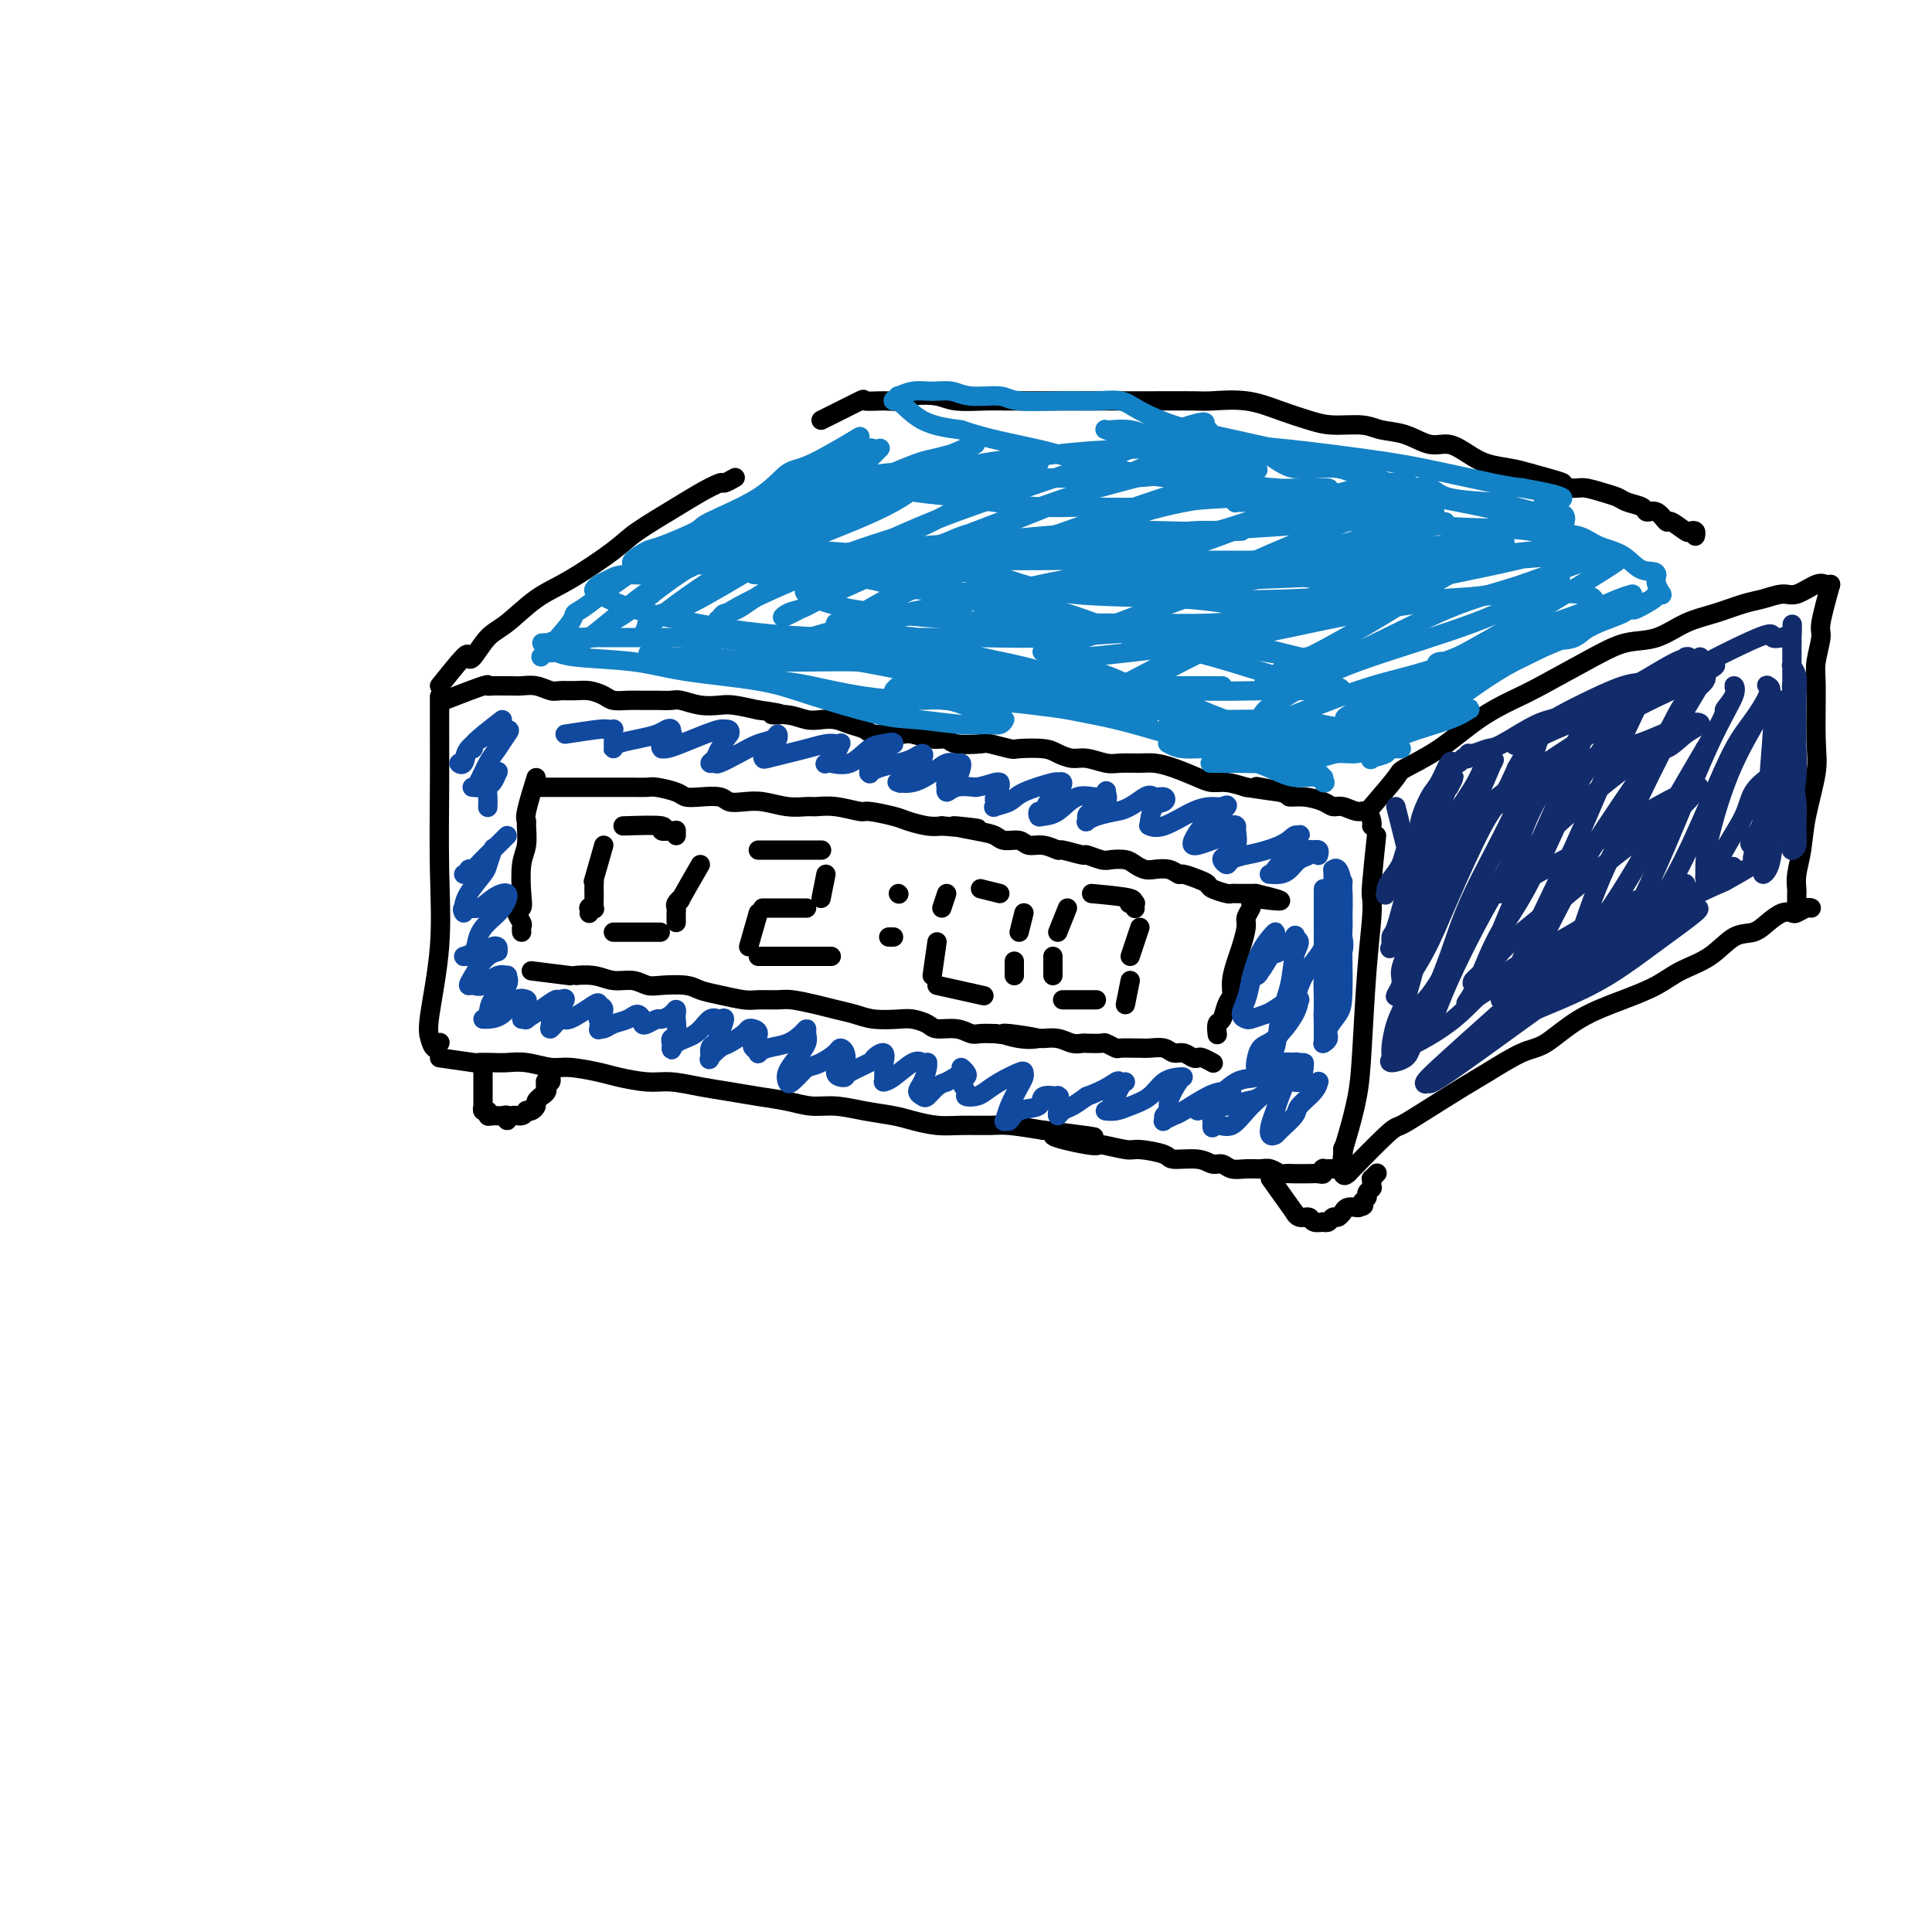 <svg viewBox='0 0 400 400' version='1.1' xmlns='http://www.w3.org/2000/svg' xmlns:xlink='http://www.w3.org/1999/xlink'><g fill='none' stroke='#000000' stroke-width='4' stroke-linecap='round' stroke-linejoin='round'><path d='M91,145c0.001,-0.713 0.002,-1.427 0,0c-0.002,1.427 -0.008,4.994 0,8c0.008,3.006 0.030,5.452 0,10c-0.030,4.548 -0.110,11.199 0,17c0.110,5.801 0.411,10.752 0,16c-0.411,5.248 -1.536,10.793 -2,14c-0.464,3.207 -0.269,4.076 0,5c0.269,0.924 0.611,1.903 1,2c0.389,0.097 0.825,-0.686 1,-1c0.175,-0.314 0.087,-0.157 0,0'/><path d='M92,145c3.286,-1.268 6.571,-2.536 8,-3c1.429,-0.464 1.001,-0.124 1,0c-0.001,0.124 0.425,0.032 1,0c0.575,-0.032 1.299,-0.005 2,0c0.701,0.005 1.380,-0.013 2,0c0.620,0.013 1.180,0.056 2,0c0.820,-0.056 1.899,-0.212 3,0c1.101,0.212 2.224,0.792 3,1c0.776,0.208 1.204,0.046 2,0c0.796,-0.046 1.959,0.026 3,0c1.041,-0.026 1.958,-0.151 3,0c1.042,0.151 2.207,0.576 3,1c0.793,0.424 1.214,0.846 2,1c0.786,0.154 1.938,0.040 3,0c1.062,-0.040 2.033,-0.007 3,0c0.967,0.007 1.929,-0.012 3,0c1.071,0.012 2.252,0.055 3,0c0.748,-0.055 1.062,-0.208 2,0c0.938,0.208 2.499,0.777 4,1c1.501,0.223 2.943,0.098 4,0c1.057,-0.098 1.731,-0.171 3,0c1.269,0.171 3.135,0.585 5,1'/><path d='M157,147c7.668,1.016 3.839,1.056 3,1c-0.839,-0.056 1.311,-0.208 3,0c1.689,0.208 2.918,0.776 4,1c1.082,0.224 2.017,0.102 3,0c0.983,-0.102 2.014,-0.185 3,0c0.986,0.185 1.927,0.638 3,1c1.073,0.362 2.278,0.632 3,1c0.722,0.368 0.962,0.835 2,1c1.038,0.165 2.873,0.029 4,0c1.127,-0.029 1.544,0.048 2,0c0.456,-0.048 0.949,-0.223 2,0c1.051,0.223 2.660,0.843 4,1c1.340,0.157 2.412,-0.150 3,0c0.588,0.150 0.693,0.758 2,1c1.307,0.242 3.817,0.117 5,0c1.183,-0.117 1.040,-0.225 2,0c0.960,0.225 3.023,0.782 4,1c0.977,0.218 0.868,0.096 2,0c1.132,-0.096 3.503,-0.165 5,0c1.497,0.165 2.118,0.566 3,1c0.882,0.434 2.025,0.901 3,1c0.975,0.099 1.783,-0.170 3,0c1.217,0.170 2.845,0.780 4,1c1.155,0.220 1.839,0.051 3,0c1.161,-0.051 2.800,0.015 4,0c1.200,-0.015 1.962,-0.110 3,0c1.038,0.110 2.353,0.424 4,1c1.647,0.576 3.627,1.412 5,2c1.373,0.588 2.139,0.928 3,1c0.861,0.072 1.817,-0.122 3,0c1.183,0.122 2.591,0.561 4,1'/><path d='M258,163c16.085,2.432 5.798,0.511 3,0c-2.798,-0.511 1.894,0.389 4,1c2.106,0.611 1.627,0.933 2,1c0.373,0.067 1.598,-0.121 3,0c1.402,0.121 2.981,0.553 4,1c1.019,0.447 1.478,0.911 2,1c0.522,0.089 1.107,-0.197 2,0c0.893,0.197 2.096,0.876 3,1c0.904,0.124 1.510,-0.307 2,0c0.490,0.307 0.863,1.352 1,2c0.137,0.648 0.039,0.899 0,1c-0.039,0.101 -0.020,0.050 0,0'/><path d='M91,219c2.918,0.422 5.836,0.844 7,1c1.164,0.156 0.573,0.046 1,0c0.427,-0.046 1.872,-0.027 3,0c1.128,0.027 1.940,0.063 3,0c1.060,-0.063 2.367,-0.224 4,0c1.633,0.224 3.591,0.835 5,1c1.409,0.165 2.269,-0.114 4,0c1.731,0.114 4.334,0.622 6,1c1.666,0.378 2.394,0.626 4,1c1.606,0.374 4.090,0.874 6,1c1.910,0.126 3.244,-0.121 5,0c1.756,0.121 3.932,0.611 6,1c2.068,0.389 4.029,0.678 6,1c1.971,0.322 3.953,0.678 6,1c2.047,0.322 4.158,0.611 6,1c1.842,0.389 3.415,0.877 5,1c1.585,0.123 3.182,-0.121 5,0c1.818,0.121 3.856,0.607 6,1c2.144,0.393 4.395,0.694 6,1c1.605,0.306 2.566,0.617 4,1c1.434,0.383 3.343,0.837 5,1c1.657,0.163 3.063,0.033 5,0c1.937,-0.033 4.406,0.030 6,0c1.594,-0.030 2.313,-0.151 4,0c1.687,0.151 4.344,0.576 7,1'/><path d='M216,234c19.682,2.421 6.387,0.974 3,1c-3.387,0.026 3.135,1.526 6,2c2.865,0.474 2.074,-0.079 3,0c0.926,0.079 3.571,0.791 5,1c1.429,0.209 1.643,-0.083 3,0c1.357,0.083 3.858,0.543 5,1c1.142,0.457 0.924,0.911 2,1c1.076,0.089 3.446,-0.186 5,0c1.554,0.186 2.293,0.835 3,1c0.707,0.165 1.382,-0.153 2,0c0.618,0.153 1.178,0.777 2,1c0.822,0.223 1.907,0.046 3,0c1.093,-0.046 2.195,0.040 3,0c0.805,-0.040 1.315,-0.207 2,0c0.685,0.207 1.546,0.787 2,1c0.454,0.213 0.502,0.057 1,0c0.498,-0.057 1.446,-0.016 2,0c0.554,0.016 0.712,0.005 1,0c0.288,-0.005 0.704,-0.005 1,0c0.296,0.005 0.470,0.015 1,0c0.530,-0.015 1.414,-0.057 2,0c0.586,0.057 0.874,0.211 1,0c0.126,-0.211 0.090,-0.789 0,-1c-0.090,-0.211 -0.235,-0.056 0,0c0.235,0.056 0.850,0.014 1,0c0.150,-0.014 -0.166,-0.001 0,0c0.166,0.001 0.815,-0.011 1,0c0.185,0.011 -0.095,0.044 0,0c0.095,-0.044 0.564,-0.166 1,0c0.436,0.166 0.839,0.619 1,0c0.161,-0.619 0.081,-2.309 0,-4'/><path d='M278,238c0.167,-0.667 0.083,-0.333 0,0'/><path d='M285,173c-0.416,3.949 -0.833,7.898 -1,10c-0.167,2.102 -0.085,2.358 0,3c0.085,0.642 0.174,1.670 0,4c-0.174,2.330 -0.610,5.962 -1,11c-0.390,5.038 -0.732,11.480 -1,16c-0.268,4.520 -0.460,7.116 -1,10c-0.540,2.884 -1.426,6.054 -2,8c-0.574,1.946 -0.834,2.666 -1,4c-0.166,1.334 -0.237,3.282 0,4c0.237,0.718 0.782,0.205 1,0c0.218,-0.205 0.109,-0.103 0,0'/><path d='M284,167c2.047,-2.390 4.095,-4.780 5,-6c0.905,-1.220 0.669,-1.272 2,-2c1.331,-0.728 4.231,-2.134 7,-4c2.769,-1.866 5.407,-4.192 8,-6c2.593,-1.808 5.140,-3.098 7,-4c1.860,-0.902 3.035,-1.414 6,-3c2.965,-1.586 7.722,-4.245 11,-6c3.278,-1.755 5.076,-2.607 7,-3c1.924,-0.393 3.973,-0.329 6,-1c2.027,-0.671 4.030,-2.079 6,-3c1.970,-0.921 3.905,-1.355 6,-2c2.095,-0.645 4.350,-1.501 6,-2c1.650,-0.499 2.693,-0.641 4,-1c1.307,-0.359 2.876,-0.933 4,-1c1.124,-0.067 1.804,0.374 3,0c1.196,-0.374 2.909,-1.564 4,-2c1.091,-0.436 1.560,-0.117 2,0c0.440,0.117 0.849,0.031 1,0c0.151,-0.031 0.043,-0.009 0,0c-0.043,0.009 -0.022,0.004 0,0'/><path d='M379,121c-0.876,3.174 -1.752,6.347 -2,8c-0.248,1.653 0.131,1.785 0,3c-0.131,1.215 -0.774,3.513 -1,5c-0.226,1.487 -0.035,2.164 0,5c0.035,2.836 -0.085,7.830 0,11c0.085,3.170 0.377,4.517 0,7c-0.377,2.483 -1.421,6.103 -2,9c-0.579,2.897 -0.691,5.070 -1,7c-0.309,1.930 -0.815,3.617 -1,5c-0.185,1.383 -0.050,2.462 0,3c0.050,0.538 0.013,0.536 0,1c-0.013,0.464 -0.004,1.394 0,2c0.004,0.606 0.001,0.887 0,1c-0.001,0.113 -0.001,0.056 0,0'/><path d='M280,242c-0.727,0.747 -1.454,1.493 0,0c1.454,-1.493 5.088,-5.227 7,-7c1.912,-1.773 2.100,-1.585 3,-2c0.900,-0.415 2.510,-1.431 5,-3c2.490,-1.569 5.859,-3.690 8,-5c2.141,-1.310 3.053,-1.810 5,-3c1.947,-1.190 4.929,-3.070 7,-4c2.071,-0.930 3.230,-0.910 5,-2c1.770,-1.090 4.149,-3.291 7,-5c2.851,-1.709 6.173,-2.928 9,-4c2.827,-1.072 5.159,-1.999 7,-3c1.841,-1.001 3.192,-2.078 5,-3c1.808,-0.922 4.073,-1.691 6,-3c1.927,-1.309 3.514,-3.160 5,-4c1.486,-0.840 2.869,-0.669 4,-1c1.131,-0.331 2.008,-1.164 3,-2c0.992,-0.836 2.098,-1.674 3,-2c0.902,-0.326 1.601,-0.140 2,0c0.399,0.140 0.499,0.234 1,0c0.501,-0.234 1.402,-0.795 2,-1c0.598,-0.205 0.892,-0.055 1,0c0.108,0.055 0.031,0.016 0,0c-0.031,-0.016 -0.015,-0.008 0,0'/><path d='M91,142c2.012,-2.507 4.024,-5.015 5,-6c0.976,-0.985 0.917,-0.448 1,0c0.083,0.448 0.310,0.808 1,0c0.690,-0.808 1.844,-2.782 3,-4c1.156,-1.218 2.314,-1.678 4,-3c1.686,-1.322 3.900,-3.505 6,-5c2.100,-1.495 4.087,-2.301 7,-4c2.913,-1.699 6.753,-4.291 9,-6c2.247,-1.709 2.901,-2.534 5,-4c2.099,-1.466 5.642,-3.573 8,-5c2.358,-1.427 3.533,-2.172 5,-3c1.467,-0.828 3.228,-1.737 4,-2c0.772,-0.263 0.554,0.122 1,0c0.446,-0.122 1.556,-0.749 2,-1c0.444,-0.251 0.222,-0.125 0,0'/><path d='M170,87c3.369,-1.693 6.738,-3.385 8,-4c1.262,-0.615 0.417,-0.152 1,0c0.583,0.152 2.593,-0.008 4,0c1.407,0.008 2.211,0.184 3,0c0.789,-0.184 1.563,-0.729 3,-1c1.437,-0.271 3.537,-0.269 5,0c1.463,0.269 2.287,0.804 4,1c1.713,0.196 4.313,0.052 6,0c1.687,-0.052 2.461,-0.014 4,0c1.539,0.014 3.842,0.004 6,0c2.158,-0.004 4.171,-0.001 6,0c1.829,0.001 3.473,0.001 5,0c1.527,-0.001 2.938,-0.002 5,0c2.062,0.002 4.777,0.006 8,0c3.223,-0.006 6.956,-0.023 9,0c2.044,0.023 2.400,0.087 4,0c1.600,-0.087 4.445,-0.326 7,0c2.555,0.326 4.822,1.215 7,2c2.178,0.785 4.269,1.466 6,2c1.731,0.534 3.103,0.922 5,1c1.897,0.078 4.320,-0.152 6,0c1.680,0.152 2.616,0.688 4,1c1.384,0.312 3.215,0.402 5,1c1.785,0.598 3.523,1.704 5,2c1.477,0.296 2.691,-0.219 4,0c1.309,0.219 2.712,1.172 4,2c1.288,0.828 2.462,1.531 4,2c1.538,0.469 3.439,0.706 5,1c1.561,0.294 2.780,0.647 4,1'/><path d='M317,98c10.112,2.709 5.893,1.983 5,2c-0.893,0.017 1.541,0.778 3,1c1.459,0.222 1.943,-0.096 3,0c1.057,0.096 2.688,0.604 4,1c1.312,0.396 2.305,0.678 3,1c0.695,0.322 1.094,0.683 2,1c0.906,0.317 2.321,0.591 3,1c0.679,0.409 0.623,0.954 1,1c0.377,0.046 1.186,-0.408 2,0c0.814,0.408 1.633,1.678 2,2c0.367,0.322 0.280,-0.302 1,0c0.720,0.302 2.245,1.531 3,2c0.755,0.469 0.738,0.177 1,0c0.262,-0.177 0.801,-0.240 1,0c0.199,0.240 0.057,0.783 0,1c-0.057,0.217 -0.028,0.109 0,0'/><path d='M111,161c-0.847,2.736 -1.695,5.471 -2,7c-0.305,1.529 -0.068,1.851 0,2c0.068,0.149 -0.033,0.124 0,1c0.033,0.876 0.200,2.653 0,4c-0.200,1.347 -0.768,2.263 -1,4c-0.232,1.737 -0.129,4.297 0,6c0.129,1.703 0.283,2.551 0,3c-0.283,0.449 -1.004,0.499 -1,1c0.004,0.501 0.733,1.454 1,2c0.267,0.546 0.072,0.685 0,1c-0.072,0.315 -0.021,0.804 0,1c0.021,0.196 0.010,0.098 0,0'/><path d='M112,163c3.318,0.000 6.635,0.000 8,0c1.365,-0.000 0.777,-0.000 1,0c0.223,0.000 1.257,0.000 2,0c0.743,-0.000 1.194,-0.001 2,0c0.806,0.001 1.967,0.003 3,0c1.033,-0.003 1.939,-0.011 3,0c1.061,0.011 2.278,0.042 3,0c0.722,-0.042 0.950,-0.156 2,0c1.050,0.156 2.924,0.581 4,1c1.076,0.419 1.354,0.830 2,1c0.646,0.170 1.658,0.097 3,0c1.342,-0.097 3.012,-0.218 4,0c0.988,0.218 1.294,0.776 2,1c0.706,0.224 1.812,0.113 3,0c1.188,-0.113 2.458,-0.227 4,0c1.542,0.227 3.356,0.797 5,1c1.644,0.203 3.119,0.040 4,0c0.881,-0.040 1.167,0.045 2,0c0.833,-0.045 2.213,-0.220 4,0c1.787,0.220 3.980,0.833 5,1c1.020,0.167 0.867,-0.113 2,0c1.133,0.113 3.551,0.618 5,1c1.449,0.382 1.929,0.641 3,1c1.071,0.359 2.735,0.817 4,1c1.265,0.183 2.133,0.092 3,0'/><path d='M195,171c13.336,1.188 5.177,0.160 3,0c-2.177,-0.160 1.628,0.550 4,1c2.372,0.450 3.309,0.641 4,1c0.691,0.359 1.135,0.885 2,1c0.865,0.115 2.151,-0.180 3,0c0.849,0.180 1.262,0.837 2,1c0.738,0.163 1.803,-0.168 3,0c1.197,0.168 2.527,0.833 3,1c0.473,0.167 0.089,-0.165 1,0c0.911,0.165 3.115,0.828 4,1c0.885,0.172 0.449,-0.147 1,0c0.551,0.147 2.087,0.761 3,1c0.913,0.239 1.202,0.103 2,0c0.798,-0.103 2.104,-0.172 3,0c0.896,0.172 1.382,0.586 2,1c0.618,0.414 1.368,0.828 2,1c0.632,0.172 1.145,0.102 2,0c0.855,-0.102 2.050,-0.234 3,0c0.950,0.234 1.653,0.836 2,1c0.347,0.164 0.338,-0.110 1,0c0.662,0.110 1.994,0.604 3,1c1.006,0.396 1.685,0.695 2,1c0.315,0.305 0.264,0.618 1,1c0.736,0.382 2.257,0.834 3,1c0.743,0.166 0.706,0.044 1,0c0.294,-0.044 0.919,-0.012 1,0c0.081,0.012 -0.382,0.003 0,0c0.382,-0.003 1.607,-0.001 2,0c0.393,0.001 -0.048,0.000 0,0c0.048,-0.000 0.585,-0.000 1,0c0.415,0.000 0.707,0.000 1,0'/><path d='M260,185c10.056,2.392 2.694,1.373 0,1c-2.694,-0.373 -0.722,-0.100 0,0c0.722,0.100 0.194,0.027 0,0c-0.194,-0.027 -0.052,-0.007 0,0c0.052,0.007 0.015,0.002 0,0c-0.015,-0.002 -0.008,-0.001 0,0c0.008,0.001 0.016,0.004 0,0c-0.016,-0.004 -0.056,-0.013 0,0c0.056,0.013 0.207,0.048 0,0c-0.207,-0.048 -0.773,-0.181 -1,0c-0.227,0.181 -0.117,0.674 0,1c0.117,0.326 0.239,0.484 0,1c-0.239,0.516 -0.838,1.390 -1,2c-0.162,0.610 0.115,0.954 0,2c-0.115,1.046 -0.622,2.793 -1,4c-0.378,1.207 -0.626,1.875 -1,3c-0.374,1.125 -0.875,2.706 -1,4c-0.125,1.294 0.124,2.302 0,3c-0.124,0.698 -0.622,1.087 -1,2c-0.378,0.913 -0.637,2.350 -1,3c-0.363,0.650 -0.829,0.515 -1,1c-0.171,0.485 -0.046,1.592 0,2c0.046,0.408 0.013,0.117 0,0c-0.013,-0.117 -0.007,-0.058 0,0'/><path d='M110,201c3.364,0.414 6.728,0.828 8,1c1.272,0.172 0.452,0.102 1,0c0.548,-0.102 2.465,-0.237 4,0c1.535,0.237 2.687,0.847 4,1c1.313,0.153 2.787,-0.152 4,0c1.213,0.152 2.164,0.762 3,1c0.836,0.238 1.558,0.106 3,0c1.442,-0.106 3.606,-0.186 5,0c1.394,0.186 2.019,0.639 3,1c0.981,0.361 2.319,0.632 4,1c1.681,0.368 3.706,0.834 5,1c1.294,0.166 1.857,0.034 3,0c1.143,-0.034 2.865,0.032 4,0c1.135,-0.032 1.684,-0.163 3,0c1.316,0.163 3.399,0.618 5,1c1.601,0.382 2.721,0.690 4,1c1.279,0.310 2.717,0.622 4,1c1.283,0.378 2.411,0.823 4,1c1.589,0.177 3.640,0.085 5,0c1.360,-0.085 2.031,-0.163 3,0c0.969,0.163 2.237,0.565 3,1c0.763,0.435 1.022,0.901 2,1c0.978,0.099 2.674,-0.169 4,0c1.326,0.169 2.280,0.776 3,1c0.720,0.224 1.206,0.064 2,0c0.794,-0.064 1.897,-0.032 3,0'/><path d='M206,214c15.473,1.950 6.155,0.325 3,0c-3.155,-0.325 -0.146,0.649 2,1c2.146,0.351 3.430,0.080 4,0c0.570,-0.080 0.427,0.031 1,0c0.573,-0.031 1.863,-0.204 3,0c1.137,0.204 2.121,0.786 3,1c0.879,0.214 1.654,0.061 2,0c0.346,-0.061 0.261,-0.030 1,0c0.739,0.030 2.300,0.061 3,0c0.700,-0.061 0.540,-0.213 1,0c0.460,0.213 1.540,0.789 2,1c0.460,0.211 0.301,0.055 1,0c0.699,-0.055 2.256,-0.011 3,0c0.744,0.011 0.674,-0.012 1,0c0.326,0.012 1.047,0.060 2,0c0.953,-0.060 2.140,-0.226 3,0c0.860,0.226 1.395,0.844 2,1c0.605,0.156 1.280,-0.151 2,0c0.720,0.151 1.485,0.758 2,1c0.515,0.242 0.779,0.117 1,0c0.221,-0.117 0.399,-0.228 1,0c0.601,0.228 1.625,0.793 2,1c0.375,0.207 0.100,0.055 0,0c-0.100,-0.055 -0.027,-0.015 0,0c0.027,0.015 0.008,0.004 0,0c-0.008,-0.004 -0.004,-0.002 0,0'/><path d='M125,175c-0.845,2.973 -1.691,5.945 -2,7c-0.309,1.055 -0.083,0.192 0,0c0.083,-0.192 0.022,0.288 0,1c-0.022,0.712 -0.006,1.657 0,2c0.006,0.343 0.001,0.085 0,0c-0.001,-0.085 0.001,0.001 0,0c-0.001,-0.001 -0.004,-0.091 0,0c0.004,0.091 0.015,0.363 0,1c-0.015,0.637 -0.057,1.639 0,2c0.057,0.361 0.211,0.083 0,0c-0.211,-0.083 -0.789,0.030 -1,0c-0.211,-0.030 -0.057,-0.204 0,0c0.057,0.204 0.015,0.787 0,1c-0.015,0.213 -0.004,0.057 0,0c0.004,-0.057 0.001,-0.016 0,0c-0.001,0.016 -0.001,0.008 0,0'/><path d='M129,171c3.434,-0.113 6.868,-0.226 8,0c1.132,0.226 -0.036,0.793 0,1c0.036,0.207 1.278,0.056 2,0c0.722,-0.056 0.926,-0.016 1,0c0.074,0.016 0.020,0.008 0,0c-0.020,-0.008 -0.005,-0.016 0,0c0.005,0.016 0.001,0.056 0,0c-0.001,-0.056 -0.000,-0.207 0,0c0.000,0.207 0.000,0.774 0,1c-0.000,0.226 -0.000,0.113 0,0'/><path d='M145,179c-1.721,2.983 -3.442,5.965 -4,7c-0.558,1.035 0.047,0.122 0,0c-0.047,-0.122 -0.745,0.545 -1,1c-0.255,0.455 -0.068,0.696 0,1c0.068,0.304 0.018,0.670 0,1c-0.018,0.330 -0.005,0.624 0,1c0.005,0.376 0.001,0.833 0,1c-0.001,0.167 -0.000,0.045 0,0c0.000,-0.045 0.000,-0.012 0,0c-0.000,0.012 -0.000,0.003 0,0c0.000,-0.003 0.000,-0.001 0,0c-0.000,0.001 -0.000,0.000 0,0c0.000,-0.000 0.000,-0.000 0,0'/><path d='M127,193c3.804,0.000 7.608,0.000 9,0c1.392,0.000 0.373,0.000 0,0c-0.373,0.000 -0.100,0.000 0,0c0.100,0.000 0.027,0.000 0,0c-0.027,0.000 -0.008,0.000 0,0c0.008,0.000 0.004,0.000 0,0'/><path d='M157,176c3.404,0.000 6.807,0.000 8,0c1.193,0.000 0.175,0.000 0,0c-0.175,0.000 0.493,0.000 1,0c0.507,0.000 0.853,0.000 1,0c0.147,0.000 0.096,0.000 0,0c-0.096,0.000 -0.237,0.000 0,0c0.237,0.000 0.852,0.000 1,0c0.148,0.000 -0.171,-0.000 0,0c0.171,0.000 0.830,0.000 1,0c0.170,0.000 -0.151,0.000 0,0c0.151,0.000 0.772,0.000 1,0c0.228,0.000 0.061,0.000 0,0c-0.061,0.000 -0.016,0.000 0,0c0.016,0.000 0.004,0.000 0,0c-0.004,0.000 -0.001,0.000 0,0c0.001,-0.000 0.001,0.000 0,0'/><path d='M171,181c0.000,0.000 -1.000,5.000 -1,5'/><path d='M167,188c-2.951,0.000 -5.901,0.000 -7,0c-1.099,0.000 -0.346,0.000 0,0c0.346,0.000 0.285,0.000 0,0c-0.285,0.000 -0.794,0.000 -1,0c-0.206,0.000 -0.108,0.000 0,0c0.108,0.000 0.225,0.000 0,0c-0.225,0.000 -0.792,0.000 -1,0c-0.208,0.000 -0.056,0.000 0,0c0.056,0.000 0.015,0.000 0,0c-0.015,0.000 -0.004,-0.000 0,0c0.004,0.000 0.002,0.000 0,0'/><path d='M157,189c0.000,0.000 -2.000,7.000 -2,7'/><path d='M157,198c2.983,0.000 5.966,0.000 7,0c1.034,0.000 0.118,0.000 0,0c-0.118,0.000 0.561,0.000 1,0c0.439,0.000 0.639,0.000 1,0c0.361,0.000 0.884,0.000 1,0c0.116,0.000 -0.175,0.000 0,0c0.175,0.000 0.818,0.000 1,0c0.182,0.000 -0.095,0.000 0,0c0.095,0.000 0.562,0.000 1,0c0.438,0.000 0.849,0.000 1,0c0.151,0.000 0.044,0.000 0,0c-0.044,-0.000 -0.026,0.000 0,0c0.026,0.000 0.059,0.000 0,0c-0.059,0.000 -0.212,-0.000 0,0c0.212,0.000 0.788,0.000 1,0c0.212,0.000 0.061,0.000 0,0c-0.061,0.000 -0.030,0.000 0,0'/><path d='M171,198c2.167,0.000 0.583,0.000 0,0c-0.583,0.000 -0.167,0.000 0,0c0.167,0.000 0.083,0.000 0,0'/><path d='M186,185c0.000,0.000 0.100,0.100 0.1,0.1'/><path d='M185,194c0.000,0.000 -1.000,0.000 -1,0'/><path d='M196,185c0.000,0.000 -1.000,3.000 -1,3'/><path d='M194,195c0.000,0.000 -1.000,7.000 -1,7'/><path d='M194,204c3.804,0.845 7.608,1.691 9,2c1.392,0.309 0.373,0.083 0,0c-0.373,-0.083 -0.100,-0.022 0,0c0.100,0.022 0.027,0.006 0,0c-0.027,-0.006 -0.008,-0.002 0,0c0.008,0.002 0.004,0.001 0,0'/><path d='M203,184c0.000,0.000 4.000,1.000 4,1'/><path d='M212,189c0.000,0.000 -1.000,4.000 -1,4'/><path d='M210,199c0.000,0.000 0.000,3.000 0,3'/><path d='M221,188c0.000,0.000 -2.000,5.000 -2,5'/><path d='M218,198c0.000,0.000 0.000,4.000 0,4'/><path d='M220,207c0.000,0.000 7.000,0.000 7,0'/><path d='M233,208c0.000,0.000 1.000,-5.000 1,-5'/><path d='M234,198c0.000,0.000 2.000,-6.000 2,-6'/><path d='M226,185c3.373,0.309 6.746,0.619 8,1c1.254,0.381 0.389,0.834 0,1c-0.389,0.166 -0.300,0.043 0,0c0.300,-0.043 0.813,-0.008 1,0c0.187,0.008 0.050,-0.012 0,0c-0.050,0.012 -0.013,0.056 0,0c0.013,-0.056 0.004,-0.211 0,0c-0.004,0.211 -0.001,0.789 0,1c0.001,0.211 0.000,0.057 0,0c-0.000,-0.057 -0.000,-0.015 0,0c0.000,0.015 0.000,0.004 0,0c-0.000,-0.004 -0.000,-0.002 0,0'/><path d='M263,244c2.128,2.991 4.257,5.982 5,7c0.743,1.018 0.102,0.062 0,0c-0.102,-0.062 0.337,0.768 1,1c0.663,0.232 1.550,-0.134 2,0c0.450,0.134 0.463,0.769 1,1c0.537,0.231 1.597,0.058 2,0c0.403,-0.058 0.149,-0.000 0,0c-0.149,0.000 -0.194,-0.056 0,0c0.194,0.056 0.626,0.225 1,0c0.374,-0.225 0.688,-0.844 1,-1c0.312,-0.156 0.621,0.151 1,0c0.379,-0.151 0.827,-0.758 1,-1c0.173,-0.242 0.071,-0.117 0,0c-0.071,0.117 -0.112,0.227 0,0c0.112,-0.227 0.376,-0.792 1,-1c0.624,-0.208 1.607,-0.059 2,0c0.393,0.059 0.197,0.030 0,0'/><path d='M281,250c2.173,-0.332 1.104,-0.664 1,-1c-0.104,-0.336 0.757,-0.678 1,-1c0.243,-0.322 -0.131,-0.625 0,-1c0.131,-0.375 0.767,-0.823 1,-1c0.233,-0.177 0.061,-0.085 0,0c-0.061,0.085 -0.013,0.163 0,0c0.013,-0.163 -0.010,-0.566 0,-1c0.010,-0.434 0.054,-0.900 0,-1c-0.054,-0.100 -0.207,0.165 0,0c0.207,-0.165 0.773,-0.762 1,-1c0.227,-0.238 0.113,-0.119 0,0'/><path d='M100,221c0.002,3.372 0.005,6.745 0,8c-0.005,1.255 -0.016,0.393 0,0c0.016,-0.393 0.059,-0.316 0,0c-0.059,0.316 -0.220,0.870 0,1c0.220,0.130 0.819,-0.162 1,0c0.181,0.162 -0.057,0.780 0,1c0.057,0.220 0.410,0.041 1,0c0.590,-0.041 1.419,0.057 2,0c0.581,-0.057 0.916,-0.268 1,0c0.084,0.268 -0.083,1.014 0,1c0.083,-0.014 0.417,-0.787 1,-1c0.583,-0.213 1.414,0.136 2,0c0.586,-0.136 0.927,-0.757 1,-1c0.073,-0.243 -0.120,-0.107 0,0c0.120,0.107 0.554,0.186 1,0c0.446,-0.186 0.903,-0.638 1,-1c0.097,-0.362 -0.166,-0.636 0,-1c0.166,-0.364 0.762,-0.818 1,-1c0.238,-0.182 0.119,-0.091 0,0'/><path d='M112,227c1.769,-1.012 1.192,-1.543 1,-2c-0.192,-0.457 0.001,-0.840 0,-1c-0.001,-0.160 -0.196,-0.095 0,0c0.196,0.095 0.785,0.221 1,0c0.215,-0.221 0.058,-0.790 0,-1c-0.058,-0.210 -0.017,-0.060 0,0c0.017,0.060 0.008,0.030 0,0'/></g>
<g fill='none' stroke='#122B6A' stroke-width='4' stroke-linecap='round' stroke-linejoin='round'><path d='M289,167c0.829,3.338 1.658,6.677 2,8c0.342,1.323 0.197,0.631 0,1c-0.197,0.369 -0.447,1.800 -1,3c-0.553,1.200 -1.410,2.169 -2,3c-0.590,0.831 -0.914,1.524 -1,2c-0.086,0.476 0.068,0.735 0,1c-0.068,0.265 -0.356,0.535 0,0c0.356,-0.535 1.356,-1.877 2,-3c0.644,-1.123 0.932,-2.027 2,-4c1.068,-1.973 2.915,-5.013 4,-7c1.085,-1.987 1.407,-2.920 2,-4c0.593,-1.080 1.455,-2.309 2,-3c0.545,-0.691 0.772,-0.846 1,-1'/><path d='M300,163c2.014,-3.626 0.548,-1.691 0,-1c-0.548,0.691 -0.178,0.140 0,0c0.178,-0.140 0.163,0.132 -1,3c-1.163,2.868 -3.474,8.330 -5,12c-1.526,3.670 -2.268,5.546 -3,8c-0.732,2.454 -1.454,5.487 -2,7c-0.546,1.513 -0.915,1.507 -1,2c-0.085,0.493 0.115,1.486 0,2c-0.115,0.514 -0.546,0.549 0,0c0.546,-0.549 2.069,-1.683 3,-3c0.931,-1.317 1.272,-2.818 2,-5c0.728,-2.182 1.844,-5.044 3,-8c1.156,-2.956 2.351,-6.006 4,-9c1.649,-2.994 3.751,-5.934 5,-8c1.249,-2.066 1.644,-3.260 2,-4c0.356,-0.740 0.671,-1.028 1,-1c0.329,0.028 0.670,0.372 1,0c0.330,-0.372 0.649,-1.460 0,0c-0.649,1.460 -2.265,5.469 -4,9c-1.735,3.531 -3.588,6.584 -5,10c-1.412,3.416 -2.382,7.195 -4,11c-1.618,3.805 -3.884,7.635 -5,10c-1.116,2.365 -1.082,3.266 -1,4c0.082,0.734 0.213,1.301 0,2c-0.213,0.699 -0.770,1.530 -1,2c-0.230,0.470 -0.133,0.578 1,-1c1.133,-1.578 3.304,-4.843 5,-8c1.696,-3.157 2.919,-6.207 5,-11c2.081,-4.793 5.022,-11.329 7,-15c1.978,-3.671 2.994,-4.477 4,-6c1.006,-1.523 2.003,-3.761 3,-6'/><path d='M314,159c4.505,-7.999 3.267,-4.495 3,-4c-0.267,0.495 0.439,-2.018 1,-3c0.561,-0.982 0.979,-0.433 1,0c0.021,0.433 -0.356,0.750 -1,3c-0.644,2.250 -1.555,6.433 -4,12c-2.445,5.567 -6.425,12.517 -9,18c-2.575,5.483 -3.745,9.497 -5,13c-1.255,3.503 -2.593,6.493 -3,8c-0.407,1.507 0.119,1.530 0,2c-0.119,0.470 -0.881,1.385 -1,2c-0.119,0.615 0.405,0.928 1,0c0.595,-0.928 1.261,-3.098 3,-7c1.739,-3.902 4.550,-9.535 7,-14c2.450,-4.465 4.541,-7.763 6,-11c1.459,-3.237 2.288,-6.414 4,-10c1.712,-3.586 4.306,-7.581 6,-10c1.694,-2.419 2.488,-3.260 3,-4c0.512,-0.740 0.742,-1.377 1,-2c0.258,-0.623 0.545,-1.232 1,-2c0.455,-0.768 1.079,-1.696 1,-1c-0.079,0.696 -0.860,3.015 -2,6c-1.140,2.985 -2.639,6.635 -5,12c-2.361,5.365 -5.586,12.446 -8,18c-2.414,5.554 -4.019,9.583 -5,12c-0.981,2.417 -1.338,3.223 -2,4c-0.662,0.777 -1.629,1.526 -2,2c-0.371,0.474 -0.146,0.674 0,1c0.146,0.326 0.214,0.778 1,-1c0.786,-1.778 2.288,-5.786 4,-9c1.712,-3.214 3.632,-5.632 6,-10c2.368,-4.368 5.184,-10.684 8,-17'/><path d='M324,167c4.288,-7.695 5.509,-8.932 7,-11c1.491,-2.068 3.254,-4.968 5,-7c1.746,-2.032 3.477,-3.196 4,-4c0.523,-0.804 -0.161,-1.247 0,-2c0.161,-0.753 1.167,-1.817 0,1c-1.167,2.817 -4.506,9.515 -7,15c-2.494,5.485 -4.144,9.758 -7,16c-2.856,6.242 -6.919,14.454 -9,19c-2.081,4.546 -2.181,5.425 -3,7c-0.819,1.575 -2.356,3.844 -3,5c-0.644,1.156 -0.394,1.198 0,1c0.394,-0.198 0.930,-0.638 2,-2c1.070,-1.362 2.672,-3.648 5,-8c2.328,-4.352 5.382,-10.769 9,-17c3.618,-6.231 7.802,-12.275 11,-17c3.198,-4.725 5.412,-8.133 7,-11c1.588,-2.867 2.549,-5.195 4,-7c1.451,-1.805 3.392,-3.088 4,-4c0.608,-0.912 -0.115,-1.453 0,-2c0.115,-0.547 1.069,-1.101 0,1c-1.069,2.101 -4.160,6.856 -7,12c-2.840,5.144 -5.431,10.678 -8,16c-2.569,5.322 -5.118,10.431 -7,15c-1.882,4.569 -3.096,8.599 -4,11c-0.904,2.401 -1.496,3.174 -2,4c-0.504,0.826 -0.920,1.705 -1,2c-0.080,0.295 0.175,0.004 1,-1c0.825,-1.004 2.221,-2.723 4,-5c1.779,-2.277 3.940,-5.113 7,-10c3.060,-4.887 7.017,-11.825 10,-17c2.983,-5.175 4.991,-8.588 7,-12'/><path d='M353,155c5.113,-8.317 3.895,-7.610 4,-8c0.105,-0.390 1.534,-1.876 2,-3c0.466,-1.124 -0.031,-1.884 0,-2c0.031,-0.116 0.589,0.412 0,2c-0.589,1.588 -2.325,4.235 -5,10c-2.675,5.765 -6.287,14.646 -9,21c-2.713,6.354 -4.526,10.181 -6,13c-1.474,2.819 -2.609,4.632 -3,6c-0.391,1.368 -0.037,2.293 0,3c0.037,0.707 -0.241,1.198 0,1c0.241,-0.198 1.001,-1.083 3,-4c1.999,-2.917 5.237,-7.867 8,-13c2.763,-5.133 5.052,-10.451 7,-15c1.948,-4.549 3.554,-8.330 5,-11c1.446,-2.670 2.733,-4.230 4,-6c1.267,-1.770 2.514,-3.749 3,-5c0.486,-1.251 0.211,-1.774 0,-2c-0.211,-0.226 -0.358,-0.156 0,0c0.358,0.156 1.220,0.399 0,3c-1.220,2.601 -4.524,7.561 -7,13c-2.476,5.439 -4.126,11.357 -5,15c-0.874,3.643 -0.973,5.012 -1,6c-0.027,0.988 0.017,1.595 0,2c-0.017,0.405 -0.095,0.608 0,1c0.095,0.392 0.361,0.974 1,0c0.639,-0.974 1.649,-3.504 3,-6c1.351,-2.496 3.041,-4.959 4,-7c0.959,-2.041 1.185,-3.660 2,-5c0.815,-1.340 2.219,-2.399 3,-3c0.781,-0.601 0.937,-0.743 1,-1c0.063,-0.257 0.031,-0.628 0,-1'/><path d='M367,159c2.181,-3.336 0.633,-0.177 0,1c-0.633,1.177 -0.352,0.372 0,0c0.352,-0.372 0.774,-0.310 1,0c0.226,0.310 0.257,0.868 0,1c-0.257,0.132 -0.801,-0.160 -1,0c-0.199,0.160 -0.054,0.774 0,1c0.054,0.226 0.015,0.065 0,0c-0.015,-0.065 -0.008,-0.032 0,0'/><path d='M358,180c0.702,-0.511 1.405,-1.021 0,0c-1.405,1.021 -4.916,3.574 -8,6c-3.084,2.426 -5.739,4.727 -10,7c-4.261,2.273 -10.126,4.519 -13,6c-2.874,1.481 -2.755,2.198 -4,3c-1.245,0.802 -3.852,1.688 -5,2c-1.148,0.312 -0.835,0.050 -1,0c-0.165,-0.050 -0.806,0.113 -1,0c-0.194,-0.113 0.061,-0.502 1,-1c0.939,-0.498 2.563,-1.104 4,-2c1.437,-0.896 2.689,-2.082 6,-4c3.311,-1.918 8.683,-4.567 12,-6c3.317,-1.433 4.579,-1.649 6,-2c1.421,-0.351 2.999,-0.836 4,-1c1.001,-0.164 1.423,-0.008 2,0c0.577,0.008 1.309,-0.133 0,1c-1.309,1.133 -4.657,3.540 -8,6c-3.343,2.460 -6.679,4.974 -10,7c-3.321,2.026 -6.628,3.563 -10,5c-3.372,1.437 -6.810,2.775 -9,4c-2.190,1.225 -3.133,2.338 -4,3c-0.867,0.662 -1.659,0.874 -2,1c-0.341,0.126 -0.230,0.167 0,0c0.230,-0.167 0.578,-0.542 2,-2c1.422,-1.458 3.917,-3.999 7,-6c3.083,-2.001 6.753,-3.462 10,-5c3.247,-1.538 6.071,-3.154 8,-4c1.929,-0.846 2.965,-0.923 4,-1'/><path d='M339,197c4.651,-2.818 1.778,-1.364 1,-1c-0.778,0.364 0.539,-0.363 0,0c-0.539,0.363 -2.935,1.817 -4,2c-1.065,0.183 -0.799,-0.905 -8,4c-7.201,4.905 -21.870,15.804 -28,20c-6.130,4.196 -3.722,1.690 -3,1c0.722,-0.690 -0.243,0.437 -1,1c-0.757,0.563 -1.305,0.561 -1,0c0.305,-0.561 1.463,-1.680 4,-4c2.537,-2.320 6.452,-5.840 10,-9c3.548,-3.160 6.729,-5.961 11,-9c4.271,-3.039 9.634,-6.317 14,-9c4.366,-2.683 7.736,-4.772 10,-6c2.264,-1.228 3.423,-1.595 4,-2c0.577,-0.405 0.573,-0.849 1,-1c0.427,-0.151 1.284,-0.008 -1,1c-2.284,1.008 -7.711,2.881 -12,5c-4.289,2.119 -7.441,4.484 -12,7c-4.559,2.516 -10.526,5.182 -14,7c-3.474,1.818 -4.455,2.787 -5,3c-0.545,0.213 -0.653,-0.331 -1,0c-0.347,0.331 -0.932,1.538 0,0c0.932,-1.538 3.380,-5.819 6,-9c2.620,-3.181 5.411,-5.261 10,-9c4.589,-3.739 10.974,-9.136 16,-13c5.026,-3.864 8.692,-6.195 11,-8c2.308,-1.805 3.256,-3.083 4,-4c0.744,-0.917 1.282,-1.473 0,-1c-1.282,0.473 -4.384,1.973 -8,4c-3.616,2.027 -7.748,4.579 -12,7c-4.252,2.421 -8.626,4.710 -13,7'/><path d='M318,181c-6.018,3.202 -4.564,2.706 -5,3c-0.436,0.294 -2.764,1.377 -3,1c-0.236,-0.377 1.619,-2.216 3,-4c1.381,-1.784 2.287,-3.514 7,-8c4.713,-4.486 13.231,-11.727 18,-15c4.769,-3.273 5.789,-2.577 7,-3c1.211,-0.423 2.614,-1.965 4,-3c1.386,-1.035 2.755,-1.563 3,-2c0.245,-0.437 -0.635,-0.784 -3,0c-2.365,0.784 -6.216,2.698 -10,4c-3.784,1.302 -7.501,1.993 -12,4c-4.499,2.007 -9.780,5.329 -13,7c-3.220,1.671 -4.380,1.691 -5,2c-0.620,0.309 -0.701,0.908 -1,1c-0.299,0.092 -0.815,-0.322 1,-2c1.815,-1.678 5.963,-4.621 11,-8c5.037,-3.379 10.965,-7.195 16,-10c5.035,-2.805 9.177,-4.599 12,-6c2.823,-1.401 4.328,-2.408 5,-3c0.672,-0.592 0.510,-0.770 1,-1c0.490,-0.230 1.631,-0.512 1,0c-0.631,0.512 -3.036,1.817 -6,3c-2.964,1.183 -6.488,2.244 -9,3c-2.512,0.756 -4.012,1.208 -6,2c-1.988,0.792 -4.465,1.924 -7,3c-2.535,1.076 -5.129,2.095 -7,3c-1.871,0.905 -3.021,1.696 -4,2c-0.979,0.304 -1.788,0.123 -2,0c-0.212,-0.123 0.174,-0.187 0,0c-0.174,0.187 -0.907,0.625 0,0c0.907,-0.625 3.453,-2.312 6,-4'/><path d='M320,150c1.720,-1.290 4.022,-2.516 7,-4c2.978,-1.484 6.634,-3.225 9,-4c2.366,-0.775 3.441,-0.585 5,-1c1.559,-0.415 3.600,-1.437 5,-2c1.400,-0.563 2.159,-0.668 3,-1c0.841,-0.332 1.763,-0.893 2,-1c0.237,-0.107 -0.213,0.238 0,0c0.213,-0.238 1.089,-1.059 1,-1c-0.089,0.059 -1.143,0.996 -3,2c-1.857,1.004 -4.518,2.073 -7,3c-2.482,0.927 -4.785,1.711 -8,3c-3.215,1.289 -7.341,3.081 -10,4c-2.659,0.919 -3.851,0.963 -6,2c-2.149,1.037 -5.254,3.066 -7,4c-1.746,0.934 -2.132,0.772 -3,1c-0.868,0.228 -2.218,0.845 -3,1c-0.782,0.155 -0.997,-0.151 -1,0c-0.003,0.151 0.206,0.759 0,1c-0.206,0.241 -0.828,0.113 -1,0c-0.172,-0.113 0.105,-0.213 0,0c-0.105,0.213 -0.594,0.740 -1,1c-0.406,0.260 -0.729,0.255 -1,0c-0.271,-0.255 -0.488,-0.758 -1,0c-0.512,0.758 -1.318,2.778 -2,4c-0.682,1.222 -1.242,1.647 -2,3c-0.758,1.353 -1.716,3.635 -2,5c-0.284,1.365 0.106,1.813 0,3c-0.106,1.187 -0.709,3.112 -1,4c-0.291,0.888 -0.271,0.739 0,1c0.271,0.261 0.792,0.932 1,1c0.208,0.068 0.104,-0.466 0,-1'/><path d='M294,178c-0.143,1.653 0.499,-0.713 1,-2c0.501,-1.287 0.862,-1.493 1,-2c0.138,-0.507 0.054,-1.315 0,-2c-0.054,-0.685 -0.077,-1.248 0,-1c0.077,0.248 0.255,1.305 0,3c-0.255,1.695 -0.944,4.026 -2,7c-1.056,2.974 -2.479,6.589 -3,10c-0.521,3.411 -0.140,6.616 0,9c0.140,2.384 0.037,3.947 0,5c-0.037,1.053 -0.010,1.595 0,2c0.010,0.405 0.002,0.673 0,1c-0.002,0.327 0.001,0.713 0,1c-0.001,0.287 -0.007,0.476 0,0c0.007,-0.476 0.027,-1.616 0,-2c-0.027,-0.384 -0.100,-0.010 0,-1c0.100,-0.990 0.375,-3.343 1,-5c0.625,-1.657 1.601,-2.619 2,-3c0.399,-0.381 0.222,-0.180 0,0c-0.222,0.180 -0.490,0.338 -1,2c-0.510,1.662 -1.264,4.828 -2,7c-0.736,2.172 -1.455,3.351 -2,5c-0.545,1.649 -0.916,3.769 -1,5c-0.084,1.231 0.120,1.574 0,2c-0.120,0.426 -0.565,0.936 0,1c0.565,0.064 2.141,-0.319 3,-1c0.859,-0.681 1.001,-1.661 2,-4c0.999,-2.339 2.853,-6.035 4,-8c1.147,-1.965 1.586,-2.197 2,-3c0.414,-0.803 0.804,-2.178 1,-3c0.196,-0.822 0.199,-1.092 0,-1c-0.199,0.092 -0.599,0.546 -1,1'/><path d='M299,201c1.314,-2.054 -0.902,2.310 -3,5c-2.098,2.690 -4.080,3.706 -5,5c-0.920,1.294 -0.779,2.867 -1,4c-0.221,1.133 -0.802,1.826 -1,2c-0.198,0.174 -0.011,-0.171 0,0c0.011,0.171 -0.155,0.859 2,0c2.155,-0.859 6.630,-3.266 10,-6c3.370,-2.734 5.633,-5.797 10,-9c4.367,-3.203 10.837,-6.547 15,-9c4.163,-2.453 6.020,-4.017 8,-5c1.980,-0.983 4.084,-1.386 6,-2c1.916,-0.614 3.645,-1.440 5,-2c1.355,-0.560 2.335,-0.852 3,-1c0.665,-0.148 1.015,-0.150 1,0c-0.015,0.150 -0.393,0.452 -1,1c-0.607,0.548 -1.441,1.341 -4,3c-2.559,1.659 -6.842,4.185 -10,6c-3.158,1.815 -5.190,2.918 -7,4c-1.810,1.082 -3.397,2.144 -5,3c-1.603,0.856 -3.223,1.507 -4,2c-0.777,0.493 -0.711,0.828 -1,1c-0.289,0.172 -0.934,0.181 0,0c0.934,-0.181 3.445,-0.553 6,-2c2.555,-1.447 5.153,-3.968 9,-6c3.847,-2.032 8.945,-3.574 12,-5c3.055,-1.426 4.069,-2.735 6,-4c1.931,-1.265 4.780,-2.485 6,-3c1.220,-0.515 0.812,-0.324 2,-1c1.188,-0.676 3.974,-2.221 5,-3c1.026,-0.779 0.293,-0.794 0,-1c-0.293,-0.206 -0.147,-0.603 0,-1'/><path d='M363,177c6.913,-4.176 1.697,-2.114 0,-2c-1.697,0.114 0.127,-1.718 1,-3c0.873,-1.282 0.795,-2.014 1,-3c0.205,-0.986 0.693,-2.225 1,-4c0.307,-1.775 0.432,-4.085 1,-6c0.568,-1.915 1.578,-3.434 2,-4c0.422,-0.566 0.257,-0.179 0,-1c-0.257,-0.821 -0.605,-2.851 -1,-4c-0.395,-1.149 -0.838,-1.419 -1,-2c-0.162,-0.581 -0.044,-1.475 0,-2c0.044,-0.525 0.013,-0.681 0,-1c-0.013,-0.319 -0.007,-0.802 0,-1c0.007,-0.198 0.017,-0.113 0,0c-0.017,0.113 -0.061,0.253 0,1c0.061,0.747 0.226,2.102 0,6c-0.226,3.898 -0.845,10.339 -1,14c-0.155,3.661 0.154,4.540 0,6c-0.154,1.460 -0.770,3.500 -1,5c-0.230,1.500 -0.073,2.461 0,3c0.073,0.539 0.061,0.657 0,1c-0.061,0.343 -0.170,0.913 0,1c0.170,0.087 0.619,-0.308 1,-1c0.381,-0.692 0.694,-1.681 1,-4c0.306,-2.319 0.604,-5.967 1,-8c0.396,-2.033 0.890,-2.450 1,-4c0.110,-1.550 -0.164,-4.233 0,-6c0.164,-1.767 0.766,-2.618 1,-4c0.234,-1.382 0.102,-3.295 0,-5c-0.102,-1.705 -0.172,-3.201 0,-4c0.172,-0.799 0.586,-0.899 1,-1'/><path d='M371,144c0.619,-5.376 0.166,-2.817 0,-2c-0.166,0.817 -0.046,-0.108 0,-1c0.046,-0.892 0.016,-1.751 0,-2c-0.016,-0.249 -0.018,0.113 0,0c0.018,-0.113 0.057,-0.699 0,-1c-0.057,-0.301 -0.210,-0.316 0,0c0.210,0.316 0.785,0.963 1,2c0.215,1.037 0.072,2.465 0,5c-0.072,2.535 -0.072,6.177 0,9c0.072,2.823 0.215,4.826 0,7c-0.215,2.174 -0.790,4.520 -1,6c-0.210,1.480 -0.056,2.095 0,3c0.056,0.905 0.014,2.099 0,3c-0.014,0.901 0.000,1.509 0,2c-0.000,0.491 -0.014,0.866 0,1c0.014,0.134 0.057,0.027 0,0c-0.057,-0.027 -0.215,0.027 0,0c0.215,-0.027 0.804,-0.134 1,-1c0.196,-0.866 0.000,-2.493 0,-4c-0.000,-1.507 0.196,-2.896 0,-5c-0.196,-2.104 -0.785,-4.922 -1,-7c-0.215,-2.078 -0.058,-3.415 0,-5c0.058,-1.585 0.015,-3.417 0,-5c-0.015,-1.583 -0.004,-2.915 0,-4c0.004,-1.085 0.001,-1.921 0,-3c-0.001,-1.079 -0.000,-2.401 0,-3c0.000,-0.599 0.000,-0.475 0,-1c-0.000,-0.525 -0.000,-1.697 0,-2c0.000,-0.303 0.000,0.265 0,0c-0.000,-0.265 -0.000,-1.361 0,-2c0.000,-0.639 0.000,-0.819 0,-1'/><path d='M371,133c0.042,-6.878 0.146,-2.573 0,-1c-0.146,1.573 -0.544,0.414 -1,0c-0.456,-0.414 -0.972,-0.085 -1,0c-0.028,0.085 0.431,-0.076 0,0c-0.431,0.076 -1.751,0.387 -2,0c-0.249,-0.387 0.575,-1.474 -3,0c-3.575,1.474 -11.549,5.508 -16,8c-4.451,2.492 -5.380,3.440 -7,4c-1.620,0.560 -3.932,0.730 -5,1c-1.068,0.270 -0.892,0.638 -1,1c-0.108,0.362 -0.501,0.717 -1,1c-0.499,0.283 -1.106,0.492 0,0c1.106,-0.492 3.923,-1.687 6,-3c2.077,-1.313 3.413,-2.744 5,-4c1.587,-1.256 3.423,-2.336 4,-3c0.577,-0.664 -0.107,-0.912 0,-1c0.107,-0.088 1.003,-0.017 1,0c-0.003,0.017 -0.905,-0.020 -3,1c-2.095,1.020 -5.385,3.096 -7,4c-1.615,0.904 -1.557,0.634 -2,1c-0.443,0.366 -1.387,1.366 -2,2c-0.613,0.634 -0.896,0.901 -1,1c-0.104,0.099 -0.030,0.028 0,0c0.030,-0.028 0.015,-0.014 0,0'/></g>
<g fill='none' stroke='#11499F' stroke-width='4' stroke-linecap='round' stroke-linejoin='round'><path d='M104,149c-2.561,1.975 -5.122,3.951 -6,5c-0.878,1.049 -0.074,1.173 0,1c0.074,-0.173 -0.583,-0.643 -1,0c-0.417,0.643 -0.594,2.400 -1,3c-0.406,0.600 -1.040,0.042 -1,0c0.040,-0.042 0.754,0.433 1,0c0.246,-0.433 0.025,-1.775 1,-3c0.975,-1.225 3.145,-2.333 4,-3c0.855,-0.667 0.395,-0.893 1,-1c0.605,-0.107 2.275,-0.095 3,0c0.725,0.095 0.506,0.274 0,1c-0.506,0.726 -1.300,1.998 -2,3c-0.700,1.002 -1.305,1.733 -2,3c-0.695,1.267 -1.479,3.068 -2,4c-0.521,0.932 -0.778,0.993 -1,1c-0.222,0.007 -0.410,-0.040 0,0c0.410,0.040 1.417,0.166 2,0c0.583,-0.166 0.742,-0.626 1,-1c0.258,-0.374 0.615,-0.662 1,-1c0.385,-0.338 0.797,-0.726 1,-1c0.203,-0.274 0.198,-0.434 0,0c-0.198,0.434 -0.589,1.462 -1,2c-0.411,0.538 -0.842,0.588 -1,1c-0.158,0.412 -0.043,1.188 0,2c0.043,0.812 0.012,1.661 0,2c-0.012,0.339 -0.006,0.170 0,0'/><path d='M274,184c-0.000,3.405 -0.000,6.809 0,8c0.000,1.191 0.000,0.167 0,1c-0.000,0.833 -0.000,3.523 0,5c0.000,1.477 0.000,1.741 0,3c-0.000,1.259 -0.000,3.514 0,5c0.000,1.486 0.000,2.203 0,3c-0.000,0.797 -0.001,1.674 0,2c0.001,0.326 0.002,0.102 0,0c-0.002,-0.102 -0.008,-0.081 0,0c0.008,0.081 0.030,0.220 0,0c-0.030,-0.220 -0.113,-0.801 0,-2c0.113,-1.199 0.423,-3.016 1,-5c0.577,-1.984 1.423,-4.133 2,-6c0.577,-1.867 0.887,-3.451 1,-5c0.113,-1.549 0.030,-3.063 0,-4c-0.030,-0.937 -0.008,-1.297 0,-2c0.008,-0.703 0.000,-1.749 0,-2c-0.000,-0.251 0.008,0.294 0,0c-0.008,-0.294 -0.030,-1.428 0,-2c0.030,-0.572 0.113,-0.583 0,0c-0.113,0.583 -0.423,1.760 -1,4c-0.577,2.240 -1.423,5.541 -2,8c-0.577,2.459 -0.887,4.074 -1,6c-0.113,1.926 -0.030,4.164 0,6c0.030,1.836 0.008,3.271 0,4c-0.008,0.729 -0.002,0.752 0,1c0.002,0.248 0.001,0.721 0,1c-0.001,0.279 -0.000,0.366 0,0c0.000,-0.366 0.000,-1.183 0,-2'/><path d='M274,211c-0.231,3.300 1.193,-1.450 2,-4c0.807,-2.550 0.997,-2.899 1,-4c0.003,-1.101 -0.180,-2.953 0,-4c0.180,-1.047 0.724,-1.287 1,-2c0.276,-0.713 0.284,-1.899 0,-3c-0.284,-1.101 -0.861,-2.119 -1,-3c-0.139,-0.881 0.159,-1.627 0,-2c-0.159,-0.373 -0.775,-0.372 -1,-1c-0.225,-0.628 -0.057,-1.883 0,-2c0.057,-0.117 0.005,0.906 0,0c-0.005,-0.906 0.037,-3.741 0,-5c-0.037,-1.259 -0.154,-0.943 0,-1c0.154,-0.057 0.578,-0.486 1,0c0.422,0.486 0.844,1.886 1,4c0.156,2.114 0.048,4.940 0,7c-0.048,2.060 -0.036,3.353 0,6c0.036,2.647 0.097,6.646 0,9c-0.097,2.354 -0.352,3.061 -1,4c-0.648,0.939 -1.690,2.108 -2,3c-0.310,0.892 0.113,1.506 0,2c-0.113,0.494 -0.762,0.869 -1,1c-0.238,0.131 -0.064,0.019 0,0c0.064,-0.019 0.017,0.054 0,0c-0.017,-0.054 -0.005,-0.234 0,-1c0.005,-0.766 0.001,-2.117 0,-4c-0.001,-1.883 -0.000,-4.299 0,-6c0.000,-1.701 0.000,-2.689 0,-4c-0.000,-1.311 -0.000,-2.946 0,-4c0.000,-1.054 0.000,-1.527 0,-2'/><path d='M274,195c0.206,-3.278 0.722,-0.972 0,1c-0.722,1.972 -2.680,3.610 -4,6c-1.320,2.390 -2.002,5.532 -3,8c-0.998,2.468 -2.313,4.262 -3,6c-0.687,1.738 -0.746,3.419 -1,4c-0.254,0.581 -0.702,0.061 -1,0c-0.298,-0.061 -0.445,0.335 0,0c0.445,-0.335 1.483,-1.403 2,-3c0.517,-1.597 0.512,-3.723 1,-6c0.488,-2.277 1.468,-4.704 2,-7c0.532,-2.296 0.616,-4.460 1,-6c0.384,-1.540 1.068,-2.454 1,-3c-0.068,-0.546 -0.886,-0.723 -1,-1c-0.114,-0.277 0.477,-0.653 0,0c-0.477,0.653 -2.024,2.337 -3,3c-0.976,0.663 -1.383,0.306 -2,1c-0.617,0.694 -1.444,2.440 -2,3c-0.556,0.560 -0.840,-0.065 -1,0c-0.160,0.065 -0.194,0.820 0,1c0.194,0.180 0.617,-0.215 1,-1c0.383,-0.785 0.726,-1.960 1,-3c0.274,-1.040 0.477,-1.944 1,-3c0.523,-1.056 1.365,-2.262 1,-2c-0.365,0.262 -1.937,1.993 -3,4c-1.063,2.007 -1.618,4.290 -2,6c-0.382,1.710 -0.591,2.848 -1,4c-0.409,1.152 -1.017,2.319 -1,3c0.017,0.681 0.658,0.876 1,1c0.342,0.124 0.383,0.178 1,0c0.617,-0.178 1.808,-0.589 3,-1'/><path d='M262,210c1.785,-0.687 3.748,-2.405 5,-3c1.252,-0.595 1.793,-0.067 2,0c0.207,0.067 0.080,-0.325 0,0c-0.080,0.325 -0.113,1.369 -1,3c-0.887,1.631 -2.629,3.848 -4,5c-1.371,1.152 -2.370,1.238 -3,2c-0.630,0.762 -0.891,2.200 -1,3c-0.109,0.800 -0.068,0.960 0,1c0.068,0.040 0.162,-0.042 1,0c0.838,0.042 2.421,0.208 3,0c0.579,-0.208 0.153,-0.790 1,-1c0.847,-0.210 2.966,-0.049 4,0c1.034,0.049 0.982,-0.015 1,0c0.018,0.015 0.105,0.108 0,1c-0.105,0.892 -0.404,2.583 -1,3c-0.596,0.417 -1.490,-0.439 -3,0c-1.510,0.439 -3.637,2.175 -5,3c-1.363,0.825 -1.961,0.739 -3,1c-1.039,0.261 -2.520,0.869 -4,1c-1.480,0.131 -2.960,-0.214 -4,0c-1.040,0.214 -1.642,0.988 -2,1c-0.358,0.012 -0.474,-0.736 0,-1c0.474,-0.264 1.539,-0.043 3,-1c1.461,-0.957 3.320,-3.094 5,-4c1.680,-0.906 3.182,-0.583 4,-1c0.818,-0.417 0.951,-1.574 1,-2c0.049,-0.426 0.014,-0.122 0,0c-0.014,0.122 -0.007,0.061 0,0'/><path d='M105,173c-2.456,2.414 -4.911,4.829 -6,6c-1.089,1.171 -0.811,1.099 -1,1c-0.189,-0.099 -0.843,-0.225 -1,0c-0.157,0.225 0.185,0.801 0,1c-0.185,0.199 -0.897,0.022 -1,0c-0.103,-0.022 0.404,0.111 1,0c0.596,-0.111 1.280,-0.464 2,-1c0.720,-0.536 1.474,-1.253 2,-2c0.526,-0.747 0.824,-1.522 1,-2c0.176,-0.478 0.229,-0.658 0,0c-0.229,0.658 -0.740,2.153 -1,3c-0.260,0.847 -0.268,1.046 -1,2c-0.732,0.954 -2.187,2.664 -3,4c-0.813,1.336 -0.984,2.300 -1,3c-0.016,0.700 0.123,1.138 0,1c-0.123,-0.138 -0.507,-0.851 0,-1c0.507,-0.149 1.906,0.267 3,0c1.094,-0.267 1.883,-1.215 3,-2c1.117,-0.785 2.560,-1.405 3,-1c0.440,0.405 -0.125,1.835 -1,3c-0.875,1.165 -2.059,2.063 -3,3c-0.941,0.937 -1.638,1.912 -2,3c-0.362,1.088 -0.388,2.289 -1,3c-0.612,0.711 -1.811,0.933 -2,1c-0.189,0.067 0.633,-0.021 1,0c0.367,0.021 0.281,0.152 1,0c0.719,-0.152 2.244,-0.587 3,-1c0.756,-0.413 0.742,-0.803 1,-1c0.258,-0.197 0.788,-0.199 1,0c0.212,0.199 0.106,0.600 0,1'/><path d='M103,197c0.484,0.017 -0.808,0.059 -2,1c-1.192,0.941 -2.286,2.780 -3,4c-0.714,1.220 -1.049,1.819 -1,2c0.049,0.181 0.482,-0.058 1,0c0.518,0.058 1.122,0.413 2,0c0.878,-0.413 2.028,-1.594 3,-2c0.972,-0.406 1.764,-0.036 2,0c0.236,0.036 -0.084,-0.264 0,0c0.084,0.264 0.572,1.090 0,2c-0.572,0.910 -2.204,1.904 -3,3c-0.796,1.096 -0.754,2.293 -1,3c-0.246,0.707 -0.778,0.924 -1,1c-0.222,0.076 -0.133,0.010 0,0c0.133,-0.010 0.309,0.036 1,0c0.691,-0.036 1.898,-0.154 3,-1c1.102,-0.846 2.099,-2.421 3,-3c0.901,-0.579 1.707,-0.163 2,0c0.293,0.163 0.074,0.072 0,0c-0.074,-0.072 -0.001,-0.125 0,0c0.001,0.125 -0.069,0.427 0,1c0.069,0.573 0.276,1.416 0,2c-0.276,0.584 -1.034,0.909 -1,1c0.034,0.091 0.859,-0.052 1,0c0.141,0.052 -0.401,0.298 0,0c0.401,-0.298 1.747,-1.141 3,-2c1.253,-0.859 2.413,-1.733 3,-2c0.587,-0.267 0.601,0.073 1,0c0.399,-0.073 1.184,-0.558 1,0c-0.184,0.558 -1.338,2.159 -2,3c-0.662,0.841 -0.831,0.920 -1,1'/><path d='M114,211c-0.125,0.749 0.062,0.620 0,1c-0.062,0.380 -0.372,1.268 0,1c0.372,-0.268 1.425,-1.692 2,-2c0.575,-0.308 0.672,0.500 2,0c1.328,-0.500 3.886,-2.308 5,-3c1.114,-0.692 0.782,-0.269 1,0c0.218,0.269 0.986,0.383 1,1c0.014,0.617 -0.726,1.735 -1,2c-0.274,0.265 -0.083,-0.324 0,0c0.083,0.324 0.056,1.563 0,2c-0.056,0.437 -0.142,0.074 0,0c0.142,-0.074 0.511,0.142 1,0c0.489,-0.142 1.098,-0.641 2,-1c0.902,-0.359 2.098,-0.579 3,-1c0.902,-0.421 1.510,-1.042 2,-1c0.490,0.042 0.863,0.747 1,1c0.137,0.253 0.039,0.055 0,0c-0.039,-0.055 -0.017,0.034 0,0c0.017,-0.034 0.031,-0.190 0,0c-0.031,0.190 -0.107,0.728 0,1c0.107,0.272 0.397,0.278 1,0c0.603,-0.278 1.521,-0.842 2,-1c0.479,-0.158 0.520,0.088 1,0c0.480,-0.088 1.397,-0.510 2,-1c0.603,-0.490 0.890,-1.046 1,-1c0.110,0.046 0.044,0.695 0,1c-0.044,0.305 -0.064,0.267 0,1c0.064,0.733 0.213,2.238 0,3c-0.213,0.762 -0.788,0.782 -1,1c-0.212,0.218 -0.061,0.634 0,1c0.061,0.366 0.030,0.683 0,1'/><path d='M139,217c0.025,0.928 0.088,-0.251 1,-1c0.912,-0.749 2.672,-1.067 4,-2c1.328,-0.933 2.224,-2.481 3,-3c0.776,-0.519 1.434,-0.008 2,0c0.566,0.008 1.042,-0.488 1,0c-0.042,0.488 -0.601,1.961 -1,3c-0.399,1.039 -0.636,1.644 -1,2c-0.364,0.356 -0.853,0.461 -1,1c-0.147,0.539 0.048,1.511 0,2c-0.048,0.489 -0.339,0.495 0,0c0.339,-0.495 1.309,-1.492 2,-2c0.691,-0.508 1.104,-0.526 2,-1c0.896,-0.474 2.275,-1.402 3,-2c0.725,-0.598 0.796,-0.865 1,-1c0.204,-0.135 0.542,-0.138 1,0c0.458,0.138 1.036,0.416 1,1c-0.036,0.584 -0.685,1.474 -1,2c-0.315,0.526 -0.296,0.689 0,1c0.296,0.311 0.871,0.771 1,1c0.129,0.229 -0.186,0.229 0,0c0.186,-0.229 0.872,-0.686 2,-1c1.128,-0.314 2.696,-0.485 4,-1c1.304,-0.515 2.344,-1.373 3,-2c0.656,-0.627 0.929,-1.024 1,-1c0.071,0.024 -0.058,0.469 0,1c0.058,0.531 0.304,1.150 0,2c-0.304,0.850 -1.159,1.932 -2,3c-0.841,1.068 -1.669,2.121 -2,3c-0.331,0.879 -0.166,1.583 0,2c0.166,0.417 0.333,0.548 1,0c0.667,-0.548 1.833,-1.774 3,-3'/><path d='M167,221c1.128,-0.278 1.949,-0.473 3,-1c1.051,-0.527 2.332,-1.387 3,-2c0.668,-0.613 0.725,-0.981 1,-1c0.275,-0.019 0.770,0.310 1,1c0.230,0.690 0.195,1.741 0,2c-0.195,0.259 -0.550,-0.272 -1,0c-0.450,0.272 -0.996,1.348 -1,2c-0.004,0.652 0.533,0.880 1,1c0.467,0.120 0.865,0.131 1,0c0.135,-0.131 0.008,-0.405 1,-1c0.992,-0.595 3.103,-1.511 4,-2c0.897,-0.489 0.580,-0.552 1,-1c0.420,-0.448 1.577,-1.283 2,-1c0.423,0.283 0.114,1.683 0,2c-0.114,0.317 -0.032,-0.451 0,0c0.032,0.451 0.012,2.120 0,3c-0.012,0.880 -0.018,0.971 0,1c0.018,0.029 0.060,-0.002 0,0c-0.060,0.002 -0.223,0.039 0,0c0.223,-0.039 0.830,-0.154 2,-1c1.170,-0.846 2.903,-2.422 4,-3c1.097,-0.578 1.559,-0.160 2,0c0.441,0.160 0.860,0.060 1,0c0.140,-0.060 0.002,-0.079 0,0c-0.002,0.079 0.131,0.258 0,1c-0.131,0.742 -0.527,2.049 -1,3c-0.473,0.951 -1.025,1.548 -1,2c0.025,0.452 0.625,0.760 1,1c0.375,0.240 0.524,0.411 1,0c0.476,-0.411 1.279,-1.403 2,-2c0.721,-0.597 1.361,-0.798 2,-1'/><path d='M196,224c1.468,-0.844 2.637,-1.454 3,-2c0.363,-0.546 -0.081,-1.030 0,-1c0.081,0.030 0.685,0.572 1,1c0.315,0.428 0.339,0.742 0,1c-0.339,0.258 -1.042,0.459 -1,1c0.042,0.541 0.828,1.421 1,2c0.172,0.579 -0.269,0.855 0,1c0.269,0.145 1.249,0.157 2,0c0.751,-0.157 1.274,-0.484 2,-1c0.726,-0.516 1.657,-1.220 3,-2c1.343,-0.780 3.099,-1.637 4,-2c0.901,-0.363 0.945,-0.233 1,0c0.055,0.233 0.119,0.570 0,1c-0.119,0.430 -0.421,0.954 -1,2c-0.579,1.046 -1.434,2.613 -2,4c-0.566,1.387 -0.845,2.594 -1,3c-0.155,0.406 -0.188,0.010 0,0c0.188,-0.010 0.598,0.365 1,0c0.402,-0.365 0.798,-1.471 2,-2c1.202,-0.529 3.212,-0.481 4,-1c0.788,-0.519 0.355,-1.605 1,-2c0.645,-0.395 2.369,-0.099 3,0c0.631,0.099 0.169,0.001 0,0c-0.169,-0.001 -0.046,0.095 0,0c0.046,-0.095 0.015,-0.383 0,0c-0.015,0.383 -0.013,1.435 0,2c0.013,0.565 0.037,0.643 0,1c-0.037,0.357 -0.134,0.993 0,1c0.134,0.007 0.497,-0.613 1,-1c0.503,-0.387 1.144,-0.539 2,-1c0.856,-0.461 1.928,-1.230 3,-2'/><path d='M225,227c3.947,-1.453 5.314,-2.585 6,-3c0.686,-0.415 0.691,-0.111 1,0c0.309,0.111 0.920,0.030 1,0c0.080,-0.030 -0.372,-0.008 -1,1c-0.628,1.008 -1.431,3.003 -2,4c-0.569,0.997 -0.905,0.997 -1,1c-0.095,0.003 0.050,0.010 0,0c-0.050,-0.010 -0.296,-0.037 0,0c0.296,0.037 1.133,0.140 2,0c0.867,-0.140 1.763,-0.521 3,-1c1.237,-0.479 2.813,-1.056 4,-2c1.187,-0.944 1.985,-2.254 3,-3c1.015,-0.746 2.249,-0.929 3,-1c0.751,-0.071 1.020,-0.030 1,0c-0.020,0.030 -0.331,0.050 -1,1c-0.669,0.950 -1.698,2.830 -2,4c-0.302,1.170 0.122,1.631 0,2c-0.122,0.369 -0.790,0.648 -1,1c-0.210,0.352 0.037,0.778 0,1c-0.037,0.222 -0.357,0.242 0,0c0.357,-0.242 1.391,-0.744 2,-1c0.609,-0.256 0.795,-0.265 2,-1c1.205,-0.735 3.431,-2.196 5,-3c1.569,-0.804 2.480,-0.951 3,-1c0.520,-0.049 0.647,-0.001 1,0c0.353,0.001 0.932,-0.045 1,0c0.068,0.045 -0.374,0.181 -1,1c-0.626,0.819 -1.436,2.323 -2,3c-0.564,0.677 -0.883,0.528 -1,1c-0.117,0.472 -0.034,1.563 0,2c0.034,0.437 0.017,0.218 0,0'/><path d='M251,233c-0.221,1.036 0.225,0.128 1,0c0.775,-0.128 1.879,0.526 3,0c1.121,-0.526 2.259,-2.233 4,-4c1.741,-1.767 4.086,-3.595 5,-5c0.914,-1.405 0.396,-2.388 1,-3c0.604,-0.612 2.331,-0.852 3,-1c0.669,-0.148 0.281,-0.202 0,0c-0.281,0.202 -0.454,0.660 -1,2c-0.546,1.340 -1.463,3.561 -2,5c-0.537,1.439 -0.693,2.097 -1,3c-0.307,0.903 -0.765,2.050 -1,3c-0.235,0.950 -0.248,1.703 0,2c0.248,0.297 0.756,0.137 1,0c0.244,-0.137 0.223,-0.251 1,-1c0.777,-0.749 2.352,-2.134 3,-3c0.648,-0.866 0.371,-1.214 1,-2c0.629,-0.786 2.166,-2.011 3,-3c0.834,-0.989 0.966,-1.743 1,-2c0.034,-0.257 -0.030,-0.016 0,0c0.030,0.016 0.152,-0.192 0,0c-0.152,0.192 -0.579,0.782 -1,1c-0.421,0.218 -0.834,0.062 -1,0c-0.166,-0.062 -0.083,-0.031 0,0'/><path d='M117,152c2.762,-0.422 5.525,-0.843 7,-1c1.475,-0.157 1.663,-0.048 2,0c0.337,0.048 0.822,0.036 1,0c0.178,-0.036 0.048,-0.097 0,0c-0.048,0.097 -0.013,0.353 0,1c0.013,0.647 0.004,1.687 0,2c-0.004,0.313 -0.004,-0.101 0,0c0.004,0.101 0.011,0.718 0,1c-0.011,0.282 -0.039,0.230 0,0c0.039,-0.230 0.144,-0.637 1,-1c0.856,-0.363 2.464,-0.681 4,-1c1.536,-0.319 3.002,-0.637 4,-1c0.998,-0.363 1.528,-0.770 2,-1c0.472,-0.230 0.887,-0.282 1,0c0.113,0.282 -0.075,0.899 0,1c0.075,0.101 0.414,-0.312 0,0c-0.414,0.312 -1.582,1.350 -2,2c-0.418,0.650 -0.086,0.914 0,1c0.086,0.086 -0.076,-0.005 0,0c0.076,0.005 0.388,0.106 1,0c0.612,-0.106 1.525,-0.420 3,-1c1.475,-0.580 3.513,-1.425 5,-2c1.487,-0.575 2.425,-0.878 3,-1c0.575,-0.122 0.788,-0.061 1,0'/><path d='M150,151c1.589,-0.196 1.062,0.813 1,1c-0.062,0.187 0.341,-0.448 0,0c-0.341,0.448 -1.425,1.978 -2,3c-0.575,1.022 -0.640,1.536 -1,2c-0.360,0.464 -1.016,0.878 -1,1c0.016,0.122 0.705,-0.047 1,0c0.295,0.047 0.198,0.309 1,0c0.802,-0.309 2.503,-1.190 4,-2c1.497,-0.810 2.790,-1.549 4,-2c1.210,-0.451 2.335,-0.615 3,-1c0.665,-0.385 0.868,-0.990 1,-1c0.132,-0.010 0.193,0.575 0,1c-0.193,0.425 -0.640,0.689 -1,1c-0.360,0.311 -0.635,0.669 -1,1c-0.365,0.331 -0.822,0.636 -1,1c-0.178,0.364 -0.077,0.787 0,1c0.077,0.213 0.128,0.215 1,0c0.872,-0.215 2.563,-0.646 4,-1c1.437,-0.354 2.620,-0.632 4,-1c1.380,-0.368 2.956,-0.825 4,-1c1.044,-0.175 1.554,-0.067 2,0c0.446,0.067 0.827,0.095 1,0c0.173,-0.095 0.137,-0.312 0,0c-0.137,0.312 -0.376,1.155 -1,2c-0.624,0.845 -1.634,1.693 -2,2c-0.366,0.307 -0.089,0.072 0,0c0.089,-0.072 -0.009,0.019 0,0c0.009,-0.019 0.126,-0.150 1,0c0.874,0.150 2.504,0.579 4,0c1.496,-0.579 2.856,-2.165 4,-3c1.144,-0.835 2.072,-0.917 3,-1'/><path d='M183,154c2.300,-0.616 2.048,-0.157 2,0c-0.048,0.157 0.106,0.011 0,0c-0.106,-0.011 -0.473,0.112 -1,1c-0.527,0.888 -1.214,2.540 -2,3c-0.786,0.460 -1.671,-0.272 -2,0c-0.329,0.272 -0.104,1.548 0,2c0.104,0.452 0.086,0.080 0,0c-0.086,-0.080 -0.240,0.132 0,0c0.240,-0.132 0.874,-0.606 2,-1c1.126,-0.394 2.743,-0.706 4,-1c1.257,-0.294 2.153,-0.571 3,-1c0.847,-0.429 1.646,-1.011 2,-1c0.354,0.011 0.263,0.616 0,1c-0.263,0.384 -0.700,0.547 -1,1c-0.300,0.453 -0.465,1.195 -1,2c-0.535,0.805 -1.441,1.674 -2,2c-0.559,0.326 -0.771,0.108 -1,0c-0.229,-0.108 -0.475,-0.106 0,0c0.475,0.106 1.672,0.315 3,0c1.328,-0.315 2.787,-1.154 4,-2c1.213,-0.846 2.180,-1.698 3,-2c0.820,-0.302 1.494,-0.054 2,0c0.506,0.054 0.843,-0.087 1,0c0.157,0.087 0.133,0.400 0,1c-0.133,0.600 -0.377,1.486 -1,2c-0.623,0.514 -1.627,0.656 -2,1c-0.373,0.344 -0.117,0.891 0,1c0.117,0.109 0.093,-0.218 0,0c-0.093,0.218 -0.256,0.982 0,1c0.256,0.018 0.930,-0.709 2,-1c1.070,-0.291 2.535,-0.145 4,0'/><path d='M202,163c1.772,-0.229 3.203,-0.801 4,-1c0.797,-0.199 0.959,-0.026 1,0c0.041,0.026 -0.041,-0.094 0,0c0.041,0.094 0.204,0.404 0,1c-0.204,0.596 -0.777,1.478 -1,2c-0.223,0.522 -0.097,0.684 0,1c0.097,0.316 0.163,0.785 0,1c-0.163,0.215 -0.556,0.177 0,0c0.556,-0.177 2.062,-0.494 3,-1c0.938,-0.506 1.307,-1.201 3,-2c1.693,-0.799 4.710,-1.701 6,-2c1.290,-0.299 0.854,0.005 1,0c0.146,-0.005 0.873,-0.318 1,0c0.127,0.318 -0.344,1.266 -1,2c-0.656,0.734 -1.495,1.255 -2,2c-0.505,0.745 -0.677,1.716 -1,2c-0.323,0.284 -0.797,-0.117 -1,0c-0.203,0.117 -0.136,0.754 0,1c0.136,0.246 0.342,0.101 1,0c0.658,-0.101 1.769,-0.158 3,-1c1.231,-0.842 2.581,-2.469 4,-3c1.419,-0.531 2.906,0.032 4,0c1.094,-0.032 1.796,-0.661 2,-1c0.204,-0.339 -0.089,-0.389 0,0c0.089,0.389 0.558,1.215 0,2c-0.558,0.785 -2.145,1.528 -3,2c-0.855,0.472 -0.978,0.673 -1,1c-0.022,0.327 0.056,0.778 0,1c-0.056,0.222 -0.246,0.214 0,0c0.246,-0.214 0.927,-0.632 2,-1c1.073,-0.368 2.536,-0.684 4,-1'/><path d='M231,168c2.506,-0.219 4.770,-2.268 6,-3c1.230,-0.732 1.426,-0.147 2,0c0.574,0.147 1.527,-0.143 2,0c0.473,0.143 0.467,0.718 0,1c-0.467,0.282 -1.395,0.271 -2,1c-0.605,0.729 -0.888,2.198 -1,3c-0.112,0.802 -0.053,0.937 0,1c0.053,0.063 0.101,0.055 0,0c-0.101,-0.055 -0.351,-0.158 0,0c0.351,0.158 1.302,0.575 3,0c1.698,-0.575 4.144,-2.143 6,-3c1.856,-0.857 3.123,-1.003 4,-1c0.877,0.003 1.366,0.155 2,0c0.634,-0.155 1.414,-0.616 1,0c-0.414,0.616 -2.020,2.308 -3,3c-0.980,0.692 -1.333,0.382 -2,1c-0.667,0.618 -1.647,2.162 -2,3c-0.353,0.838 -0.078,0.969 0,1c0.078,0.031 -0.039,-0.038 0,0c0.039,0.038 0.235,0.182 1,0c0.765,-0.182 2.099,-0.688 3,-1c0.901,-0.312 1.367,-0.428 2,-1c0.633,-0.572 1.431,-1.600 2,-2c0.569,-0.400 0.908,-0.171 1,0c0.092,0.171 -0.063,0.285 0,1c0.063,0.715 0.344,2.031 0,3c-0.344,0.969 -1.313,1.591 -2,2c-0.687,0.409 -1.091,0.604 -1,1c0.091,0.396 0.678,0.991 1,1c0.322,0.009 0.378,-0.569 1,-1c0.622,-0.431 1.811,-0.716 3,-1'/><path d='M258,177c2.037,-0.329 5.130,-1.152 7,-2c1.870,-0.848 2.519,-1.719 3,-2c0.481,-0.281 0.795,0.030 1,0c0.205,-0.030 0.302,-0.400 0,0c-0.302,0.400 -1.003,1.572 -2,3c-0.997,1.428 -2.289,3.113 -3,4c-0.711,0.887 -0.840,0.977 -1,1c-0.160,0.023 -0.350,-0.021 0,0c0.350,0.021 1.242,0.107 2,0c0.758,-0.107 1.384,-0.407 2,-1c0.616,-0.593 1.222,-1.479 2,-2c0.778,-0.521 1.729,-0.676 2,-1c0.271,-0.324 -0.138,-0.815 0,-1c0.138,-0.185 0.821,-0.064 1,0c0.179,0.064 -0.148,0.070 0,0c0.148,-0.070 0.772,-0.215 1,0c0.228,0.215 0.061,0.789 0,1c-0.061,0.211 -0.018,0.060 0,0c0.018,-0.060 0.009,-0.030 0,0'/></g>
<g fill='none' stroke='#1381C5' stroke-width='4' stroke-linecap='round' stroke-linejoin='round'><path d='M112,136c2.470,-2.757 4.940,-5.513 6,-7c1.060,-1.487 0.710,-1.704 1,-2c0.290,-0.296 1.219,-0.669 3,-2c1.781,-1.331 4.414,-3.619 8,-6c3.586,-2.381 8.127,-4.856 12,-7c3.873,-2.144 7.079,-3.958 11,-6c3.921,-2.042 8.557,-4.312 12,-6c3.443,-1.688 5.695,-2.794 8,-4c2.305,-1.206 4.665,-2.513 6,-3c1.335,-0.487 1.647,-0.154 2,0c0.353,0.154 0.748,0.130 1,0c0.252,-0.130 0.362,-0.365 0,0c-0.362,0.365 -1.197,1.330 -2,2c-0.803,0.670 -1.573,1.044 -3,2c-1.427,0.956 -3.510,2.492 -6,4c-2.490,1.508 -5.388,2.988 -9,5c-3.612,2.012 -7.936,4.558 -12,7c-4.064,2.442 -7.866,4.782 -11,7c-3.134,2.218 -5.601,4.314 -8,6c-2.399,1.686 -4.731,2.962 -6,4c-1.269,1.038 -1.476,1.839 -2,2c-0.524,0.161 -1.365,-0.319 -2,0c-0.635,0.319 -1.065,1.436 1,0c2.065,-1.436 6.625,-5.425 10,-8c3.375,-2.575 5.564,-3.737 10,-6c4.436,-2.263 11.120,-5.629 16,-8c4.880,-2.371 7.958,-3.749 13,-6c5.042,-2.251 12.050,-5.375 16,-7c3.950,-1.625 4.843,-1.750 6,-2c1.157,-0.250 2.579,-0.625 4,-1'/><path d='M197,94c8.891,-3.807 3.619,-1.324 1,0c-2.619,1.324 -2.584,1.490 -4,3c-1.416,1.510 -4.282,4.364 -9,7c-4.718,2.636 -11.286,5.053 -16,7c-4.714,1.947 -7.573,3.424 -12,6c-4.427,2.576 -10.422,6.249 -14,8c-3.578,1.751 -4.739,1.578 -6,2c-1.261,0.422 -2.622,1.440 -3,2c-0.378,0.560 0.227,0.663 0,1c-0.227,0.337 -1.286,0.906 1,-1c2.286,-1.906 7.919,-6.289 14,-10c6.081,-3.711 12.612,-6.750 18,-9c5.388,-2.250 9.633,-3.711 15,-6c5.367,-2.289 11.856,-5.407 17,-7c5.144,-1.593 8.944,-1.663 11,-2c2.056,-0.337 2.369,-0.943 3,-1c0.631,-0.057 1.582,0.435 2,1c0.418,0.565 0.305,1.202 -1,2c-1.305,0.798 -3.802,1.755 -8,4c-4.198,2.245 -10.098,5.778 -15,8c-4.902,2.222 -8.804,3.134 -14,5c-5.196,1.866 -11.684,4.685 -16,7c-4.316,2.315 -6.461,4.126 -8,5c-1.539,0.874 -2.473,0.813 -3,1c-0.527,0.187 -0.647,0.624 -1,1c-0.353,0.376 -0.938,0.692 0,0c0.938,-0.692 3.398,-2.393 9,-5c5.602,-2.607 14.347,-6.122 21,-9c6.653,-2.878 11.214,-5.121 19,-8c7.786,-2.879 18.796,-6.394 26,-9c7.204,-2.606 10.602,-4.303 14,-6'/><path d='M238,91c15.758,-5.996 11.153,-2.987 10,-2c-1.153,0.987 1.146,-0.047 2,0c0.854,0.047 0.262,1.177 -3,3c-3.262,1.823 -9.195,4.340 -18,8c-8.805,3.660 -20.484,8.462 -25,10c-4.516,1.538 -1.870,-0.189 -5,1c-3.130,1.189 -12.035,5.292 -18,8c-5.965,2.708 -8.991,4.020 -11,5c-2.009,0.980 -3.001,1.629 -4,2c-0.999,0.371 -2.005,0.465 -3,1c-0.995,0.535 -1.979,1.510 1,0c2.979,-1.510 9.921,-5.504 15,-8c5.079,-2.496 8.294,-3.492 15,-6c6.706,-2.508 16.901,-6.527 24,-9c7.099,-2.473 11.101,-3.401 17,-5c5.899,-1.599 13.696,-3.870 18,-5c4.304,-1.130 5.114,-1.118 6,-1c0.886,0.118 1.848,0.342 2,1c0.152,0.658 -0.506,1.751 -3,3c-2.494,1.249 -6.825,2.656 -11,4c-4.175,1.344 -8.196,2.627 -15,5c-6.804,2.373 -16.391,5.836 -23,8c-6.609,2.164 -10.239,3.028 -15,5c-4.761,1.972 -10.653,5.050 -14,7c-3.347,1.950 -4.151,2.772 -5,3c-0.849,0.228 -1.745,-0.137 -2,0c-0.255,0.137 0.131,0.777 4,-1c3.869,-1.777 11.223,-5.971 19,-9c7.777,-3.029 15.978,-4.892 23,-7c7.022,-2.108 12.863,-4.459 18,-6c5.137,-1.541 9.568,-2.270 14,-3'/><path d='M251,103c10.777,-2.928 10.221,-2.247 12,-2c1.779,0.247 5.893,0.060 8,0c2.107,-0.060 2.206,0.007 3,0c0.794,-0.007 2.283,-0.088 0,1c-2.283,1.088 -8.336,3.345 -13,5c-4.664,1.655 -7.937,2.709 -13,4c-5.063,1.291 -11.916,2.819 -18,5c-6.084,2.181 -11.400,5.015 -16,7c-4.600,1.985 -8.483,3.119 -10,4c-1.517,0.881 -0.666,1.507 -1,2c-0.334,0.493 -1.851,0.853 -2,1c-0.149,0.147 1.072,0.080 4,-1c2.928,-1.080 7.565,-3.173 12,-5c4.435,-1.827 8.669,-3.390 16,-6c7.331,-2.610 17.760,-6.269 25,-9c7.240,-2.731 11.291,-4.533 16,-6c4.709,-1.467 10.076,-2.597 13,-3c2.924,-0.403 3.406,-0.079 4,0c0.594,0.079 1.300,-0.088 0,1c-1.300,1.088 -4.607,3.432 -10,6c-5.393,2.568 -12.874,5.359 -21,9c-8.126,3.641 -16.899,8.130 -23,11c-6.101,2.870 -9.532,4.120 -12,5c-2.468,0.880 -3.975,1.390 -5,2c-1.025,0.610 -1.569,1.319 -1,1c0.569,-0.319 2.252,-1.666 5,-3c2.748,-1.334 6.562,-2.656 13,-5c6.438,-2.344 15.499,-5.711 22,-8c6.501,-2.289 10.443,-3.501 15,-5c4.557,-1.499 9.731,-3.285 13,-4c3.269,-0.715 4.635,-0.357 6,0'/><path d='M293,110c11.615,-3.752 4.152,-1.131 1,0c-3.152,1.131 -1.992,0.771 -5,3c-3.008,2.229 -10.185,7.046 -16,10c-5.815,2.954 -10.268,4.046 -17,7c-6.732,2.954 -15.743,7.772 -20,10c-4.257,2.228 -3.760,1.867 -4,2c-0.240,0.133 -1.215,0.759 -1,1c0.215,0.241 1.621,0.096 6,-2c4.379,-2.096 11.730,-6.145 18,-9c6.270,-2.855 11.458,-4.517 18,-7c6.542,-2.483 14.439,-5.787 21,-8c6.561,-2.213 11.788,-3.336 14,-4c2.212,-0.664 1.410,-0.871 2,-1c0.590,-0.129 2.574,-0.181 1,1c-1.574,1.181 -6.704,3.596 -11,6c-4.296,2.404 -7.757,4.798 -13,8c-5.243,3.202 -12.267,7.211 -16,9c-3.733,1.789 -4.176,1.358 -5,2c-0.824,0.642 -2.028,2.356 -3,3c-0.972,0.644 -1.710,0.219 -1,0c0.710,-0.219 2.869,-0.232 6,-1c3.131,-0.768 7.232,-2.293 13,-5c5.768,-2.707 13.201,-6.597 19,-9c5.799,-2.403 9.965,-3.318 15,-5c5.035,-1.682 10.940,-4.129 14,-5c3.060,-0.871 3.274,-0.166 4,0c0.726,0.166 1.965,-0.207 2,0c0.035,0.207 -1.135,0.994 -6,4c-4.865,3.006 -13.425,8.232 -20,12c-6.575,3.768 -11.164,6.076 -15,8c-3.836,1.924 -6.918,3.462 -10,5'/><path d='M284,145c-8.465,5.132 -5.128,3.462 -4,3c1.128,-0.462 0.047,0.285 0,0c-0.047,-0.285 0.939,-1.603 4,-3c3.061,-1.397 8.198,-2.872 16,-6c7.802,-3.128 18.270,-7.910 23,-10c4.730,-2.090 3.723,-1.488 5,-2c1.277,-0.512 4.838,-2.137 7,-3c2.162,-0.863 2.926,-0.965 3,-1c0.074,-0.035 -0.543,-0.005 -2,1c-1.457,1.005 -3.753,2.984 -9,6c-5.247,3.016 -13.445,7.069 -20,10c-6.555,2.931 -11.466,4.742 -15,6c-3.534,1.258 -5.690,1.965 -7,3c-1.310,1.035 -1.773,2.400 -2,3c-0.227,0.600 -0.217,0.437 0,0c0.217,-0.437 0.640,-1.148 4,-3c3.360,-1.852 9.656,-4.847 14,-7c4.344,-2.153 6.737,-3.465 10,-5c3.263,-1.535 7.394,-3.294 10,-4c2.606,-0.706 3.685,-0.360 5,-1c1.315,-0.640 2.867,-2.265 4,-3c1.133,-0.735 1.847,-0.579 3,-1c1.153,-0.421 2.743,-1.419 4,-2c1.257,-0.581 2.179,-0.745 3,-1c0.821,-0.255 1.542,-0.603 2,-1c0.458,-0.397 0.655,-0.844 1,-1c0.345,-0.156 0.838,-0.020 1,0c0.162,0.020 -0.008,-0.077 0,0c0.008,0.077 0.195,0.328 0,0c-0.195,-0.328 -0.770,-1.237 -1,-2c-0.230,-0.763 -0.115,-1.382 0,-2'/><path d='M343,119c-0.041,-0.997 -1.642,-0.489 -3,-1c-1.358,-0.511 -2.471,-2.041 -4,-3c-1.529,-0.959 -3.473,-1.346 -5,-2c-1.527,-0.654 -2.637,-1.576 -4,-2c-1.363,-0.424 -2.981,-0.350 -4,-1c-1.019,-0.650 -1.440,-2.024 -3,-3c-1.560,-0.976 -4.259,-1.554 -6,-2c-1.741,-0.446 -2.523,-0.761 -5,-1c-2.477,-0.239 -6.650,-0.402 -9,-1c-2.350,-0.598 -2.876,-1.632 -4,-2c-1.124,-0.368 -2.846,-0.071 -5,0c-2.154,0.071 -4.739,-0.086 -7,-1c-2.261,-0.914 -4.198,-2.586 -7,-3c-2.802,-0.414 -6.469,0.431 -9,0c-2.531,-0.431 -3.926,-2.139 -6,-3c-2.074,-0.861 -4.826,-0.875 -7,-1c-2.174,-0.125 -3.770,-0.359 -6,-1c-2.230,-0.641 -5.094,-1.688 -7,-2c-1.906,-0.312 -2.852,0.112 -4,0c-1.148,-0.112 -2.496,-0.759 -4,-1c-1.504,-0.241 -3.164,-0.076 -4,0c-0.836,0.076 -0.850,0.062 -1,0c-0.150,-0.062 -0.437,-0.172 0,0c0.437,0.172 1.597,0.627 3,1c1.403,0.373 3.048,0.665 7,1c3.952,0.335 10.209,0.713 15,1c4.791,0.287 8.115,0.483 13,1c4.885,0.517 11.330,1.355 16,2c4.670,0.645 7.565,1.097 12,2c4.435,0.903 10.410,2.258 14,3c3.590,0.742 4.795,0.871 6,1'/><path d='M315,101c14.116,2.443 6.906,2.549 5,3c-1.906,0.451 1.492,1.247 3,2c1.508,0.753 1.126,1.464 1,2c-0.126,0.536 0.005,0.898 0,1c-0.005,0.102 -0.146,-0.056 -1,0c-0.854,0.056 -2.422,0.326 -4,0c-1.578,-0.326 -3.165,-1.249 -5,-2c-1.835,-0.751 -3.916,-1.332 -7,-2c-3.084,-0.668 -7.171,-1.425 -10,-2c-2.829,-0.575 -4.400,-0.969 -7,-2c-2.600,-1.031 -6.230,-2.698 -10,-4c-3.770,-1.302 -7.681,-2.239 -11,-3c-3.319,-0.761 -6.046,-1.346 -9,-2c-2.954,-0.654 -6.136,-1.376 -9,-2c-2.864,-0.624 -5.408,-1.148 -8,-2c-2.592,-0.852 -5.230,-2.031 -7,-3c-1.770,-0.969 -2.673,-1.728 -4,-2c-1.327,-0.272 -3.079,-0.058 -5,0c-1.921,0.058 -4.011,-0.041 -7,0c-2.989,0.041 -6.876,0.221 -9,0c-2.124,-0.221 -2.486,-0.845 -4,-1c-1.514,-0.155 -4.179,0.159 -6,0c-1.821,-0.159 -2.799,-0.790 -4,-1c-1.201,-0.210 -2.627,0.001 -4,0c-1.373,-0.001 -2.693,-0.214 -4,0c-1.307,0.214 -2.600,0.855 -3,1c-0.400,0.145 0.095,-0.207 0,0c-0.095,0.207 -0.778,0.973 -1,1c-0.222,0.027 0.017,-0.685 1,0c0.983,0.685 2.709,2.767 5,4c2.291,1.233 5.145,1.616 8,2'/><path d='M199,89c5.181,1.852 11.634,2.984 16,4c4.366,1.016 6.644,1.918 11,3c4.356,1.082 10.789,2.345 16,3c5.211,0.655 9.199,0.701 12,1c2.801,0.299 4.416,0.850 6,1c1.584,0.150 3.136,-0.101 4,0c0.864,0.101 1.040,0.553 1,1c-0.040,0.447 -0.295,0.890 -1,1c-0.705,0.110 -1.859,-0.113 -6,0c-4.141,0.113 -11.268,0.563 -15,1c-3.732,0.437 -4.068,0.860 -7,1c-2.932,0.140 -8.459,-0.004 -12,0c-3.541,0.004 -5.095,0.156 -8,0c-2.905,-0.156 -7.162,-0.620 -10,-1c-2.838,-0.380 -4.259,-0.676 -7,-1c-2.741,-0.324 -6.804,-0.675 -9,-1c-2.196,-0.325 -2.524,-0.623 -4,-1c-1.476,-0.377 -4.098,-0.834 -6,-1c-1.902,-0.166 -3.083,-0.043 -4,0c-0.917,0.043 -1.571,0.004 -2,0c-0.429,-0.004 -0.632,0.026 -1,0c-0.368,-0.026 -0.899,-0.108 -1,0c-0.101,0.108 0.229,0.406 2,0c1.771,-0.406 4.982,-1.517 9,-2c4.018,-0.483 8.842,-0.337 15,-1c6.158,-0.663 13.649,-2.136 21,-3c7.351,-0.864 14.561,-1.118 19,-1c4.439,0.118 6.107,0.609 9,1c2.893,0.391 7.010,0.682 9,1c1.990,0.318 1.854,0.662 2,1c0.146,0.338 0.573,0.669 1,1'/><path d='M259,97c3.175,0.575 0.611,0.013 -3,0c-3.611,-0.013 -8.270,0.523 -12,1c-3.730,0.477 -6.533,0.895 -12,1c-5.467,0.105 -13.599,-0.104 -19,0c-5.401,0.104 -8.072,0.522 -13,1c-4.928,0.478 -12.111,1.017 -17,2c-4.889,0.983 -7.482,2.410 -10,3c-2.518,0.590 -4.962,0.343 -7,1c-2.038,0.657 -3.670,2.217 -5,3c-1.330,0.783 -2.358,0.788 -3,1c-0.642,0.212 -0.897,0.630 -1,1c-0.103,0.370 -0.054,0.692 0,1c0.054,0.308 0.112,0.604 0,1c-0.112,0.396 -0.394,0.894 -1,1c-0.606,0.106 -1.538,-0.179 -2,0c-0.462,0.179 -0.456,0.821 -1,1c-0.544,0.179 -1.637,-0.106 -3,0c-1.363,0.106 -2.994,0.602 -4,1c-1.006,0.398 -1.386,0.698 -3,1c-1.614,0.302 -4.464,0.606 -6,1c-1.536,0.394 -1.760,0.880 -3,1c-1.240,0.120 -3.496,-0.124 -5,0c-1.504,0.124 -2.258,0.616 -3,1c-0.742,0.384 -1.474,0.659 -2,1c-0.526,0.341 -0.846,0.750 -1,1c-0.154,0.250 -0.141,0.343 1,1c1.141,0.657 3.409,1.877 7,3c3.591,1.123 8.505,2.148 13,3c4.495,0.852 8.570,1.529 13,2c4.430,0.471 9.215,0.735 14,1'/><path d='M171,132c7.319,1.006 12.118,2.021 18,3c5.882,0.979 12.849,1.921 17,3c4.151,1.079 5.488,2.294 8,3c2.512,0.706 6.199,0.904 8,1c1.801,0.096 1.716,0.091 2,0c0.284,-0.091 0.938,-0.269 1,0c0.062,0.269 -0.466,0.983 -3,1c-2.534,0.017 -7.073,-0.663 -11,-1c-3.927,-0.337 -7.244,-0.332 -12,-1c-4.756,-0.668 -10.953,-2.011 -16,-3c-5.047,-0.989 -8.943,-1.624 -12,-2c-3.057,-0.376 -5.273,-0.493 -8,-1c-2.727,-0.507 -5.963,-1.404 -9,-2c-3.037,-0.596 -5.874,-0.892 -8,-1c-2.126,-0.108 -3.539,-0.029 -5,0c-1.461,0.029 -2.969,0.008 -4,0c-1.031,-0.008 -1.586,-0.002 -2,0c-0.414,0.002 -0.686,0.001 -1,0c-0.314,-0.001 -0.671,-0.000 -1,0c-0.329,0.000 -0.630,0.000 -1,0c-0.370,-0.000 -0.809,-0.000 -1,0c-0.191,0.000 -0.134,0.000 0,0c0.134,-0.000 0.345,-0.000 0,0c-0.345,0.000 -1.246,0.000 -2,0c-0.754,-0.000 -1.363,-0.001 -2,0c-0.637,0.001 -1.303,0.004 -2,0c-0.697,-0.004 -1.424,-0.015 -2,0c-0.576,0.015 -1.000,0.056 -2,0c-1.000,-0.056 -2.577,-0.207 -3,0c-0.423,0.207 0.308,0.774 0,1c-0.308,0.226 -1.654,0.113 -3,0'/><path d='M115,133c-5.025,0.188 -2.088,0.159 -1,0c1.088,-0.159 0.325,-0.447 0,0c-0.325,0.447 -0.214,1.628 0,2c0.214,0.372 0.529,-0.067 1,0c0.471,0.067 1.096,0.638 4,1c2.904,0.362 8.085,0.514 12,1c3.915,0.486 6.562,1.306 11,2c4.438,0.694 10.665,1.262 15,2c4.335,0.738 6.778,1.648 11,3c4.222,1.352 10.224,3.148 14,4c3.776,0.852 5.327,0.760 8,1c2.673,0.240 6.467,0.812 9,1c2.533,0.188 3.803,-0.008 5,0c1.197,0.008 2.321,0.219 3,0c0.679,-0.219 0.914,-0.867 1,-1c0.086,-0.133 0.022,0.250 -1,0c-1.022,-0.250 -3.004,-1.131 -5,-2c-1.996,-0.869 -4.008,-1.724 -6,-2c-1.992,-0.276 -3.964,0.028 -7,0c-3.036,-0.028 -7.136,-0.389 -11,-1c-3.864,-0.611 -7.493,-1.473 -10,-2c-2.507,-0.527 -3.893,-0.720 -6,-1c-2.107,-0.280 -4.935,-0.649 -7,-1c-2.065,-0.351 -3.365,-0.685 -5,-1c-1.635,-0.315 -3.603,-0.610 -5,-1c-1.397,-0.390 -2.222,-0.874 -3,-1c-0.778,-0.126 -1.508,0.107 -2,0c-0.492,-0.107 -0.746,-0.553 -1,-1'/><path d='M139,136c-9.026,-1.393 -3.091,-0.374 -1,0c2.091,0.374 0.338,0.104 0,0c-0.338,-0.104 0.739,-0.043 1,0c0.261,0.043 -0.295,0.066 1,0c1.295,-0.066 4.440,-0.222 7,0c2.560,0.222 4.533,0.821 10,1c5.467,0.179 14.427,-0.061 19,0c4.573,0.061 4.757,0.422 8,1c3.243,0.578 9.544,1.374 14,2c4.456,0.626 7.066,1.081 11,2c3.934,0.919 9.192,2.303 13,3c3.808,0.697 6.167,0.708 8,1c1.833,0.292 3.141,0.864 4,1c0.859,0.136 1.270,-0.163 2,0c0.730,0.163 1.780,0.787 2,1c0.220,0.213 -0.390,0.015 -1,0c-0.610,-0.015 -1.220,0.154 -4,0c-2.780,-0.154 -7.732,-0.633 -11,-1c-3.268,-0.367 -4.854,-0.624 -8,-1c-3.146,-0.376 -7.853,-0.870 -11,-1c-3.147,-0.130 -4.735,0.105 -7,0c-2.265,-0.105 -5.208,-0.550 -7,-1c-1.792,-0.450 -2.432,-0.907 -3,-1c-0.568,-0.093 -1.064,0.176 -1,0c0.064,-0.176 0.688,-0.797 1,-1c0.312,-0.203 0.311,0.014 3,0c2.689,-0.014 8.069,-0.258 14,0c5.931,0.258 12.415,1.018 19,2c6.585,0.982 13.273,2.188 18,3c4.727,0.812 7.493,1.232 10,2c2.507,0.768 4.753,1.884 7,3'/><path d='M257,152c6.363,1.407 4.769,0.925 5,1c0.231,0.075 2.286,0.706 3,1c0.714,0.294 0.089,0.252 0,0c-0.089,-0.252 0.360,-0.715 0,-1c-0.360,-0.285 -1.528,-0.391 -6,-2c-4.472,-1.609 -12.247,-4.719 -15,-6c-2.753,-1.281 -0.484,-0.732 -2,-1c-1.516,-0.268 -6.816,-1.354 -10,-2c-3.184,-0.646 -4.253,-0.853 -6,-1c-1.747,-0.147 -4.173,-0.235 -6,0c-1.827,0.235 -3.055,0.794 -4,1c-0.945,0.206 -1.606,0.059 -2,0c-0.394,-0.059 -0.520,-0.030 0,0c0.520,0.030 1.685,0.061 4,0c2.315,-0.061 5.780,-0.214 11,0c5.220,0.214 12.194,0.794 18,1c5.806,0.206 10.442,0.038 14,0c3.558,-0.038 6.036,0.052 8,0c1.964,-0.052 3.413,-0.248 5,0c1.587,0.248 3.311,0.941 4,1c0.689,0.059 0.343,-0.514 0,-1c-0.343,-0.486 -0.684,-0.884 -2,-1c-1.316,-0.116 -3.608,0.049 -8,-1c-4.392,-1.049 -10.884,-3.314 -17,-5c-6.116,-1.686 -11.855,-2.794 -16,-4c-4.145,-1.206 -6.695,-2.509 -11,-4c-4.305,-1.491 -10.366,-3.170 -14,-4c-3.634,-0.830 -4.840,-0.810 -7,-1c-2.160,-0.190 -5.274,-0.590 -7,-1c-1.726,-0.410 -2.065,-0.832 -3,-1c-0.935,-0.168 -2.468,-0.084 -4,0'/><path d='M189,121c-13.656,-3.653 -3.295,-1.284 2,0c5.295,1.284 5.526,1.484 8,2c2.474,0.516 7.192,1.350 14,3c6.808,1.650 15.707,4.118 22,5c6.293,0.882 9.980,0.177 16,1c6.020,0.823 14.371,3.172 18,4c3.629,0.828 2.534,0.135 2,0c-0.534,-0.135 -0.509,0.289 -3,0c-2.491,-0.289 -7.499,-1.291 -12,-2c-4.501,-0.709 -8.495,-1.126 -14,-2c-5.505,-0.874 -12.521,-2.207 -20,-4c-7.479,-1.793 -15.421,-4.047 -21,-5c-5.579,-0.953 -8.796,-0.606 -12,-1c-3.204,-0.394 -6.394,-1.530 -9,-2c-2.606,-0.470 -4.627,-0.274 -7,0c-2.373,0.274 -5.099,0.626 -6,1c-0.901,0.374 0.023,0.769 0,1c-0.023,0.231 -0.992,0.296 0,1c0.992,0.704 3.946,2.046 9,3c5.054,0.954 12.208,1.520 18,2c5.792,0.480 10.222,0.876 17,1c6.778,0.124 15.902,-0.023 23,0c7.098,0.023 12.169,0.214 17,0c4.831,-0.214 9.423,-0.835 12,-1c2.577,-0.165 3.140,0.127 4,0c0.860,-0.127 2.018,-0.672 1,-1c-1.018,-0.328 -4.211,-0.438 -8,-1c-3.789,-0.562 -8.174,-1.574 -15,-2c-6.826,-0.426 -16.093,-0.264 -23,-1c-6.907,-0.736 -11.453,-2.368 -16,-4'/><path d='M206,119c-13.540,-1.315 -16.891,-0.104 -20,0c-3.109,0.104 -5.975,-0.901 -10,-1c-4.025,-0.099 -9.210,0.708 -12,1c-2.790,0.292 -3.186,0.069 -4,0c-0.814,-0.069 -2.045,0.018 -3,0c-0.955,-0.018 -1.632,-0.140 0,0c1.632,0.140 5.575,0.541 10,0c4.425,-0.541 9.332,-2.026 16,-3c6.668,-0.974 15.099,-1.438 24,-2c8.901,-0.562 18.274,-1.223 25,-2c6.726,-0.777 10.805,-1.672 14,-2c3.195,-0.328 5.506,-0.089 7,0c1.494,0.089 2.171,0.030 3,0c0.829,-0.030 1.812,-0.030 0,0c-1.812,0.030 -6.417,0.092 -11,0c-4.583,-0.092 -9.144,-0.336 -16,0c-6.856,0.336 -16.009,1.252 -25,2c-8.991,0.748 -17.821,1.328 -25,2c-7.179,0.672 -12.708,1.435 -18,2c-5.292,0.565 -10.349,0.931 -13,1c-2.651,0.069 -2.897,-0.158 -4,0c-1.103,0.158 -3.061,0.700 -4,1c-0.939,0.300 -0.857,0.357 0,0c0.857,-0.357 2.488,-1.129 7,-2c4.512,-0.871 11.905,-1.841 18,-2c6.095,-0.159 10.894,0.493 16,1c5.106,0.507 10.520,0.868 18,1c7.480,0.132 17.026,0.035 26,0c8.974,-0.035 17.378,-0.010 23,0c5.622,0.010 8.464,0.003 11,0c2.536,-0.003 4.768,-0.001 7,0'/><path d='M266,116c16.415,0.301 6.952,0.053 4,0c-2.952,-0.053 0.606,0.089 1,0c0.394,-0.089 -2.376,-0.409 -6,0c-3.624,0.409 -8.104,1.545 -14,2c-5.896,0.455 -13.210,0.227 -26,2c-12.790,1.773 -31.057,5.548 -38,7c-6.943,1.452 -2.562,0.583 -4,1c-1.438,0.417 -8.693,2.122 -12,3c-3.307,0.878 -2.665,0.930 -3,1c-0.335,0.070 -1.647,0.157 -1,0c0.647,-0.157 3.253,-0.557 10,-2c6.747,-1.443 17.634,-3.928 26,-6c8.366,-2.072 14.210,-3.729 24,-5c9.790,-1.271 23.527,-2.155 33,-3c9.473,-0.845 14.681,-1.650 20,-2c5.319,-0.350 10.748,-0.245 14,0c3.252,0.245 4.328,0.629 5,1c0.672,0.371 0.940,0.729 1,1c0.060,0.271 -0.089,0.453 -4,1c-3.911,0.547 -11.585,1.457 -18,2c-6.415,0.543 -11.572,0.720 -19,1c-7.428,0.280 -17.128,0.663 -24,1c-6.872,0.337 -10.917,0.627 -15,1c-4.083,0.373 -8.203,0.830 -11,1c-2.797,0.170 -4.270,0.052 -5,0c-0.730,-0.052 -0.717,-0.038 -1,0c-0.283,0.038 -0.860,0.098 2,0c2.860,-0.098 9.158,-0.356 15,-1c5.842,-0.644 11.227,-1.673 20,-3c8.773,-1.327 20.935,-2.950 31,-4c10.065,-1.050 18.032,-1.525 26,-2'/><path d='M297,113c16.501,-1.556 11.255,-0.444 10,0c-1.255,0.444 1.482,0.222 3,0c1.518,-0.222 1.816,-0.444 0,0c-1.816,0.444 -5.747,1.554 -10,2c-4.253,0.446 -8.827,0.229 -16,1c-7.173,0.771 -16.944,2.532 -24,4c-7.056,1.468 -11.396,2.644 -18,5c-6.604,2.356 -15.470,5.894 -19,7c-3.530,1.106 -1.722,-0.218 -1,0c0.722,0.218 0.357,1.979 0,3c-0.357,1.021 -0.708,1.301 3,1c3.708,-0.301 11.475,-1.184 18,-2c6.525,-0.816 11.810,-1.567 19,-3c7.190,-1.433 16.287,-3.549 25,-5c8.713,-1.451 17.042,-2.238 22,-3c4.958,-0.762 6.545,-1.498 8,-2c1.455,-0.502 2.777,-0.771 4,-1c1.223,-0.229 2.346,-0.418 2,0c-0.346,0.418 -2.161,1.442 -5,3c-2.839,1.558 -6.700,3.649 -13,6c-6.300,2.351 -15.037,4.962 -21,7c-5.963,2.038 -9.151,3.504 -12,5c-2.849,1.496 -5.358,3.022 -7,4c-1.642,0.978 -2.415,1.408 -3,2c-0.585,0.592 -0.981,1.347 -1,2c-0.019,0.653 0.339,1.205 4,0c3.661,-1.205 10.625,-4.165 16,-6c5.375,-1.835 9.162,-2.543 14,-4c4.838,-1.457 10.725,-3.661 14,-5c3.275,-1.339 3.936,-1.811 5,-2c1.064,-0.189 2.532,-0.094 4,0'/><path d='M318,132c8.208,-2.785 2.229,-1.247 -1,0c-3.229,1.247 -3.709,2.203 -7,4c-3.291,1.797 -9.393,4.436 -13,6c-3.607,1.564 -4.718,2.055 -6,3c-1.282,0.945 -2.737,2.345 -4,3c-1.263,0.655 -2.336,0.566 -3,1c-0.664,0.434 -0.919,1.392 -1,2c-0.081,0.608 0.011,0.868 0,1c-0.011,0.132 -0.125,0.137 1,0c1.125,-0.137 3.491,-0.416 6,-1c2.509,-0.584 5.163,-1.472 7,-2c1.837,-0.528 2.858,-0.696 4,-1c1.142,-0.304 2.407,-0.744 3,-1c0.593,-0.256 0.515,-0.330 0,0c-0.515,0.330 -1.468,1.062 -4,2c-2.532,0.938 -6.643,2.080 -9,3c-2.357,0.920 -2.960,1.617 -4,2c-1.040,0.383 -2.519,0.453 -3,1c-0.481,0.547 0.035,1.572 0,2c-0.035,0.428 -0.620,0.258 0,0c0.620,-0.258 2.444,-0.605 3,-1c0.556,-0.395 -0.157,-0.837 0,-1c0.157,-0.163 1.183,-0.046 2,0c0.817,0.046 1.424,0.020 1,0c-0.424,-0.020 -1.878,-0.033 -3,0c-1.122,0.033 -1.910,0.111 -4,0c-2.090,-0.111 -5.480,-0.411 -8,-1c-2.520,-0.589 -4.170,-1.467 -7,-2c-2.830,-0.533 -6.839,-0.720 -10,-1c-3.161,-0.280 -5.475,-0.651 -7,-1c-1.525,-0.349 -2.263,-0.674 -3,-1'/><path d='M248,149c-7.368,-0.928 -4.787,-0.248 -4,0c0.787,0.248 -0.220,0.066 -1,0c-0.780,-0.066 -1.332,-0.015 -1,0c0.332,0.015 1.550,-0.007 3,0c1.450,0.007 3.132,0.043 7,0c3.868,-0.043 9.922,-0.167 14,0c4.078,0.167 6.181,0.623 8,1c1.819,0.377 3.355,0.675 5,1c1.645,0.325 3.400,0.675 4,1c0.600,0.325 0.046,0.623 0,1c-0.046,0.377 0.417,0.833 -2,1c-2.417,0.167 -7.712,0.045 -10,0c-2.288,-0.045 -1.569,-0.012 -4,0c-2.431,0.012 -8.014,0.004 -11,0c-2.986,-0.004 -3.376,-0.002 -5,0c-1.624,0.002 -4.481,0.005 -6,0c-1.519,-0.005 -1.698,-0.016 -2,0c-0.302,0.016 -0.725,0.060 -1,0c-0.275,-0.060 -0.403,-0.224 0,0c0.403,0.224 1.336,0.834 3,1c1.664,0.166 4.060,-0.114 6,0c1.940,0.114 3.426,0.622 5,1c1.574,0.378 3.237,0.626 5,1c1.763,0.374 3.625,0.875 5,1c1.375,0.125 2.263,-0.125 3,0c0.737,0.125 1.322,0.626 2,1c0.678,0.374 1.450,0.622 2,1c0.550,0.378 0.879,0.885 1,1c0.121,0.115 0.032,-0.161 0,0c-0.032,0.161 -0.009,0.760 0,1c0.009,0.240 0.005,0.120 0,0'/><path d='M274,162c0.743,0.385 0.101,-0.653 -1,-1c-1.101,-0.347 -2.659,-0.002 -4,0c-1.341,0.002 -2.463,-0.339 -4,-1c-1.537,-0.661 -3.488,-1.641 -5,-2c-1.512,-0.359 -2.585,-0.096 -4,0c-1.415,0.096 -3.171,0.026 -4,0c-0.829,-0.026 -0.731,-0.006 -1,0c-0.269,0.006 -0.904,-0.001 0,0c0.904,0.001 3.346,0.010 4,0c0.654,-0.010 -0.481,-0.040 1,0c1.481,0.040 5.577,0.151 9,0c3.423,-0.151 6.171,-0.562 8,-1c1.829,-0.438 2.738,-0.902 4,-1c1.262,-0.098 2.878,0.170 4,0c1.122,-0.170 1.751,-0.778 2,-1c0.249,-0.222 0.120,-0.059 0,0c-0.120,0.059 -0.229,0.015 0,0c0.229,-0.015 0.798,-0.002 1,0c0.202,0.002 0.037,-0.009 0,0c-0.037,0.009 0.055,0.037 0,0c-0.055,-0.037 -0.257,-0.140 0,0c0.257,0.140 0.974,0.521 2,0c1.026,-0.521 2.360,-1.946 4,-3c1.640,-1.054 3.584,-1.738 7,-4c3.416,-2.262 8.303,-6.101 13,-9c4.697,-2.899 9.205,-4.857 12,-6c2.795,-1.143 3.876,-1.469 5,-2c1.124,-0.531 2.291,-1.266 4,-2c1.709,-0.734 3.960,-1.467 5,-2c1.040,-0.533 0.869,-0.867 1,-1c0.131,-0.133 0.566,-0.067 1,0'/><path d='M338,126c8.563,-4.407 2.971,-0.924 1,0c-1.971,0.924 -0.322,-0.710 0,-1c0.322,-0.290 -0.685,0.766 -1,1c-0.315,0.234 0.061,-0.354 -5,1c-5.061,1.354 -15.559,4.649 -20,6c-4.441,1.351 -2.827,0.758 -4,1c-1.173,0.242 -5.135,1.320 -7,2c-1.865,0.680 -1.634,0.962 -2,1c-0.366,0.038 -1.328,-0.167 -2,0c-0.672,0.167 -1.052,0.707 1,0c2.052,-0.707 6.537,-2.662 10,-4c3.463,-1.338 5.906,-2.061 9,-3c3.094,-0.939 6.841,-2.095 9,-3c2.159,-0.905 2.731,-1.560 3,-2c0.269,-0.440 0.234,-0.665 0,-1c-0.234,-0.335 -0.668,-0.779 -3,-1c-2.332,-0.221 -6.562,-0.217 -12,0c-5.438,0.217 -12.085,0.649 -17,1c-4.915,0.351 -8.097,0.622 -11,1c-2.903,0.378 -5.528,0.863 -7,1c-1.472,0.137 -1.790,-0.074 -2,0c-0.210,0.074 -0.311,0.433 0,0c0.311,-0.433 1.033,-1.657 5,-3c3.967,-1.343 11.179,-2.806 17,-4c5.821,-1.194 10.250,-2.121 14,-3c3.750,-0.879 6.822,-1.710 9,-2c2.178,-0.290 3.462,-0.039 4,0c0.538,0.039 0.330,-0.134 0,0c-0.330,0.134 -0.781,0.575 -4,1c-3.219,0.425 -9.205,0.836 -14,1c-4.795,0.164 -8.397,0.082 -12,0'/><path d='M297,116c-5.786,0.314 -5.249,0.098 -6,0c-0.751,-0.098 -2.788,-0.079 -4,0c-1.212,0.079 -1.597,0.218 -2,0c-0.403,-0.218 -0.824,-0.794 -1,-1c-0.176,-0.206 -0.106,-0.041 2,0c2.106,0.041 6.250,-0.040 10,0c3.750,0.040 7.107,0.202 11,0c3.893,-0.202 8.322,-0.769 11,-1c2.678,-0.231 3.605,-0.125 5,0c1.395,0.125 3.257,0.270 4,0c0.743,-0.270 0.368,-0.955 0,-1c-0.368,-0.045 -0.728,0.549 -2,0c-1.272,-0.549 -3.456,-2.241 -8,-3c-4.544,-0.759 -11.449,-0.585 -17,-1c-5.551,-0.415 -9.746,-1.417 -13,-2c-3.254,-0.583 -5.565,-0.745 -9,-1c-3.435,-0.255 -7.995,-0.603 -11,-1c-3.005,-0.397 -4.457,-0.842 -6,-1c-1.543,-0.158 -3.178,-0.029 -4,0c-0.822,0.029 -0.830,-0.042 -1,0c-0.170,0.042 -0.501,0.196 0,0c0.501,-0.196 1.836,-0.742 5,-1c3.164,-0.258 8.158,-0.228 13,0c4.842,0.228 9.533,0.652 13,1c3.467,0.348 5.710,0.618 7,1c1.290,0.382 1.627,0.876 2,1c0.373,0.124 0.782,-0.121 1,0c0.218,0.121 0.244,0.610 -3,1c-3.244,0.390 -9.758,0.682 -15,1c-5.242,0.318 -9.212,0.662 -14,1c-4.788,0.338 -10.394,0.669 -16,1'/><path d='M249,110c-9.911,0.648 -10.690,0.268 -12,0c-1.310,-0.268 -3.151,-0.423 -5,0c-1.849,0.423 -3.705,1.426 -5,2c-1.295,0.574 -2.030,0.720 -2,1c0.030,0.280 0.826,0.693 2,1c1.174,0.307 2.727,0.506 7,1c4.273,0.494 11.266,1.281 17,2c5.734,0.719 10.210,1.369 15,2c4.790,0.631 9.893,1.245 13,2c3.107,0.755 4.216,1.653 5,2c0.784,0.347 1.243,0.142 1,0c-0.243,-0.142 -1.188,-0.223 -4,0c-2.812,0.223 -7.490,0.749 -14,1c-6.510,0.251 -14.851,0.225 -21,0c-6.149,-0.225 -10.106,-0.651 -15,-1c-4.894,-0.349 -10.727,-0.623 -15,-1c-4.273,-0.377 -6.987,-0.858 -9,-1c-2.013,-0.142 -3.324,0.053 -4,0c-0.676,-0.053 -0.718,-0.355 -1,0c-0.282,0.355 -0.804,1.366 -1,2c-0.196,0.634 -0.066,0.892 3,2c3.066,1.108 9.067,3.067 14,4c4.933,0.933 8.797,0.839 14,1c5.203,0.161 11.746,0.575 16,1c4.254,0.425 6.219,0.859 8,1c1.781,0.141 3.376,-0.011 4,0c0.624,0.011 0.275,0.185 0,0c-0.275,-0.185 -0.476,-0.730 -5,-1c-4.524,-0.270 -13.372,-0.265 -20,0c-6.628,0.265 -11.037,0.790 -16,1c-4.963,0.210 -10.482,0.105 -16,0'/><path d='M203,132c-10.682,0.004 -8.887,0.014 -10,0c-1.113,-0.014 -5.133,-0.050 -7,0c-1.867,0.050 -1.582,0.188 -2,0c-0.418,-0.188 -1.541,-0.702 -1,0c0.541,0.702 2.745,2.619 6,4c3.255,1.381 7.562,2.226 12,3c4.438,0.774 9.007,1.475 15,2c5.993,0.525 13.410,0.873 18,1c4.590,0.127 6.352,0.034 9,0c2.648,-0.034 6.182,-0.009 8,0c1.818,0.009 1.919,0.001 2,0c0.081,-0.001 0.143,0.005 0,0c-0.143,-0.005 -0.489,-0.020 -2,0c-1.511,0.020 -4.186,0.075 -9,0c-4.814,-0.075 -11.767,-0.279 -17,-1c-5.233,-0.721 -8.745,-1.959 -13,-3c-4.255,-1.041 -9.252,-1.886 -13,-3c-3.748,-1.114 -6.248,-2.496 -9,-3c-2.752,-0.504 -5.756,-0.129 -8,0c-2.244,0.129 -3.726,0.014 -5,0c-1.274,-0.014 -2.338,0.075 -3,0c-0.662,-0.075 -0.922,-0.312 -1,0c-0.078,0.312 0.026,1.175 1,2c0.974,0.825 2.819,1.614 7,3c4.181,1.386 10.697,3.369 17,5c6.303,1.631 12.393,2.910 18,4c5.607,1.090 10.732,1.991 15,3c4.268,1.009 7.680,2.126 11,3c3.320,0.874 6.548,1.505 9,2c2.452,0.495 4.129,0.856 5,1c0.871,0.144 0.935,0.072 1,0'/><path d='M257,155c9.414,2.004 3.449,0.514 1,0c-2.449,-0.514 -1.382,-0.053 -3,-1c-1.618,-0.947 -5.920,-3.304 -9,-5c-3.080,-1.696 -4.938,-2.731 -7,-4c-2.062,-1.269 -4.329,-2.771 -7,-4c-2.671,-1.229 -5.747,-2.185 -8,-3c-2.253,-0.815 -3.684,-1.489 -5,-2c-1.316,-0.511 -2.519,-0.860 -3,-1c-0.481,-0.140 -0.241,-0.070 0,0'/><path d='M177,91c0.895,-0.536 1.791,-1.072 0,0c-1.791,1.072 -6.267,3.752 -9,5c-2.733,1.248 -3.723,1.063 -5,2c-1.277,0.937 -2.840,2.995 -6,5c-3.160,2.005 -7.916,3.955 -10,5c-2.084,1.045 -1.496,1.183 -3,2c-1.504,0.817 -5.099,2.312 -7,3c-1.901,0.688 -2.106,0.569 -3,1c-0.894,0.431 -2.476,1.412 -3,2c-0.524,0.588 0.009,0.784 0,1c-0.009,0.216 -0.559,0.453 0,0c0.559,-0.453 2.227,-1.596 5,-3c2.773,-1.404 6.651,-3.069 9,-4c2.349,-0.931 3.169,-1.127 5,-2c1.831,-0.873 4.673,-2.424 7,-3c2.327,-0.576 4.138,-0.178 5,0c0.862,0.178 0.775,0.136 1,0c0.225,-0.136 0.761,-0.365 0,0c-0.761,0.365 -2.821,1.324 -6,3c-3.179,1.676 -7.479,4.071 -11,6c-3.521,1.929 -6.263,3.393 -8,5c-1.737,1.607 -2.468,3.356 -3,4c-0.532,0.644 -0.866,0.184 -1,0c-0.134,-0.184 -0.067,-0.092 0,0'/></g>
</svg>